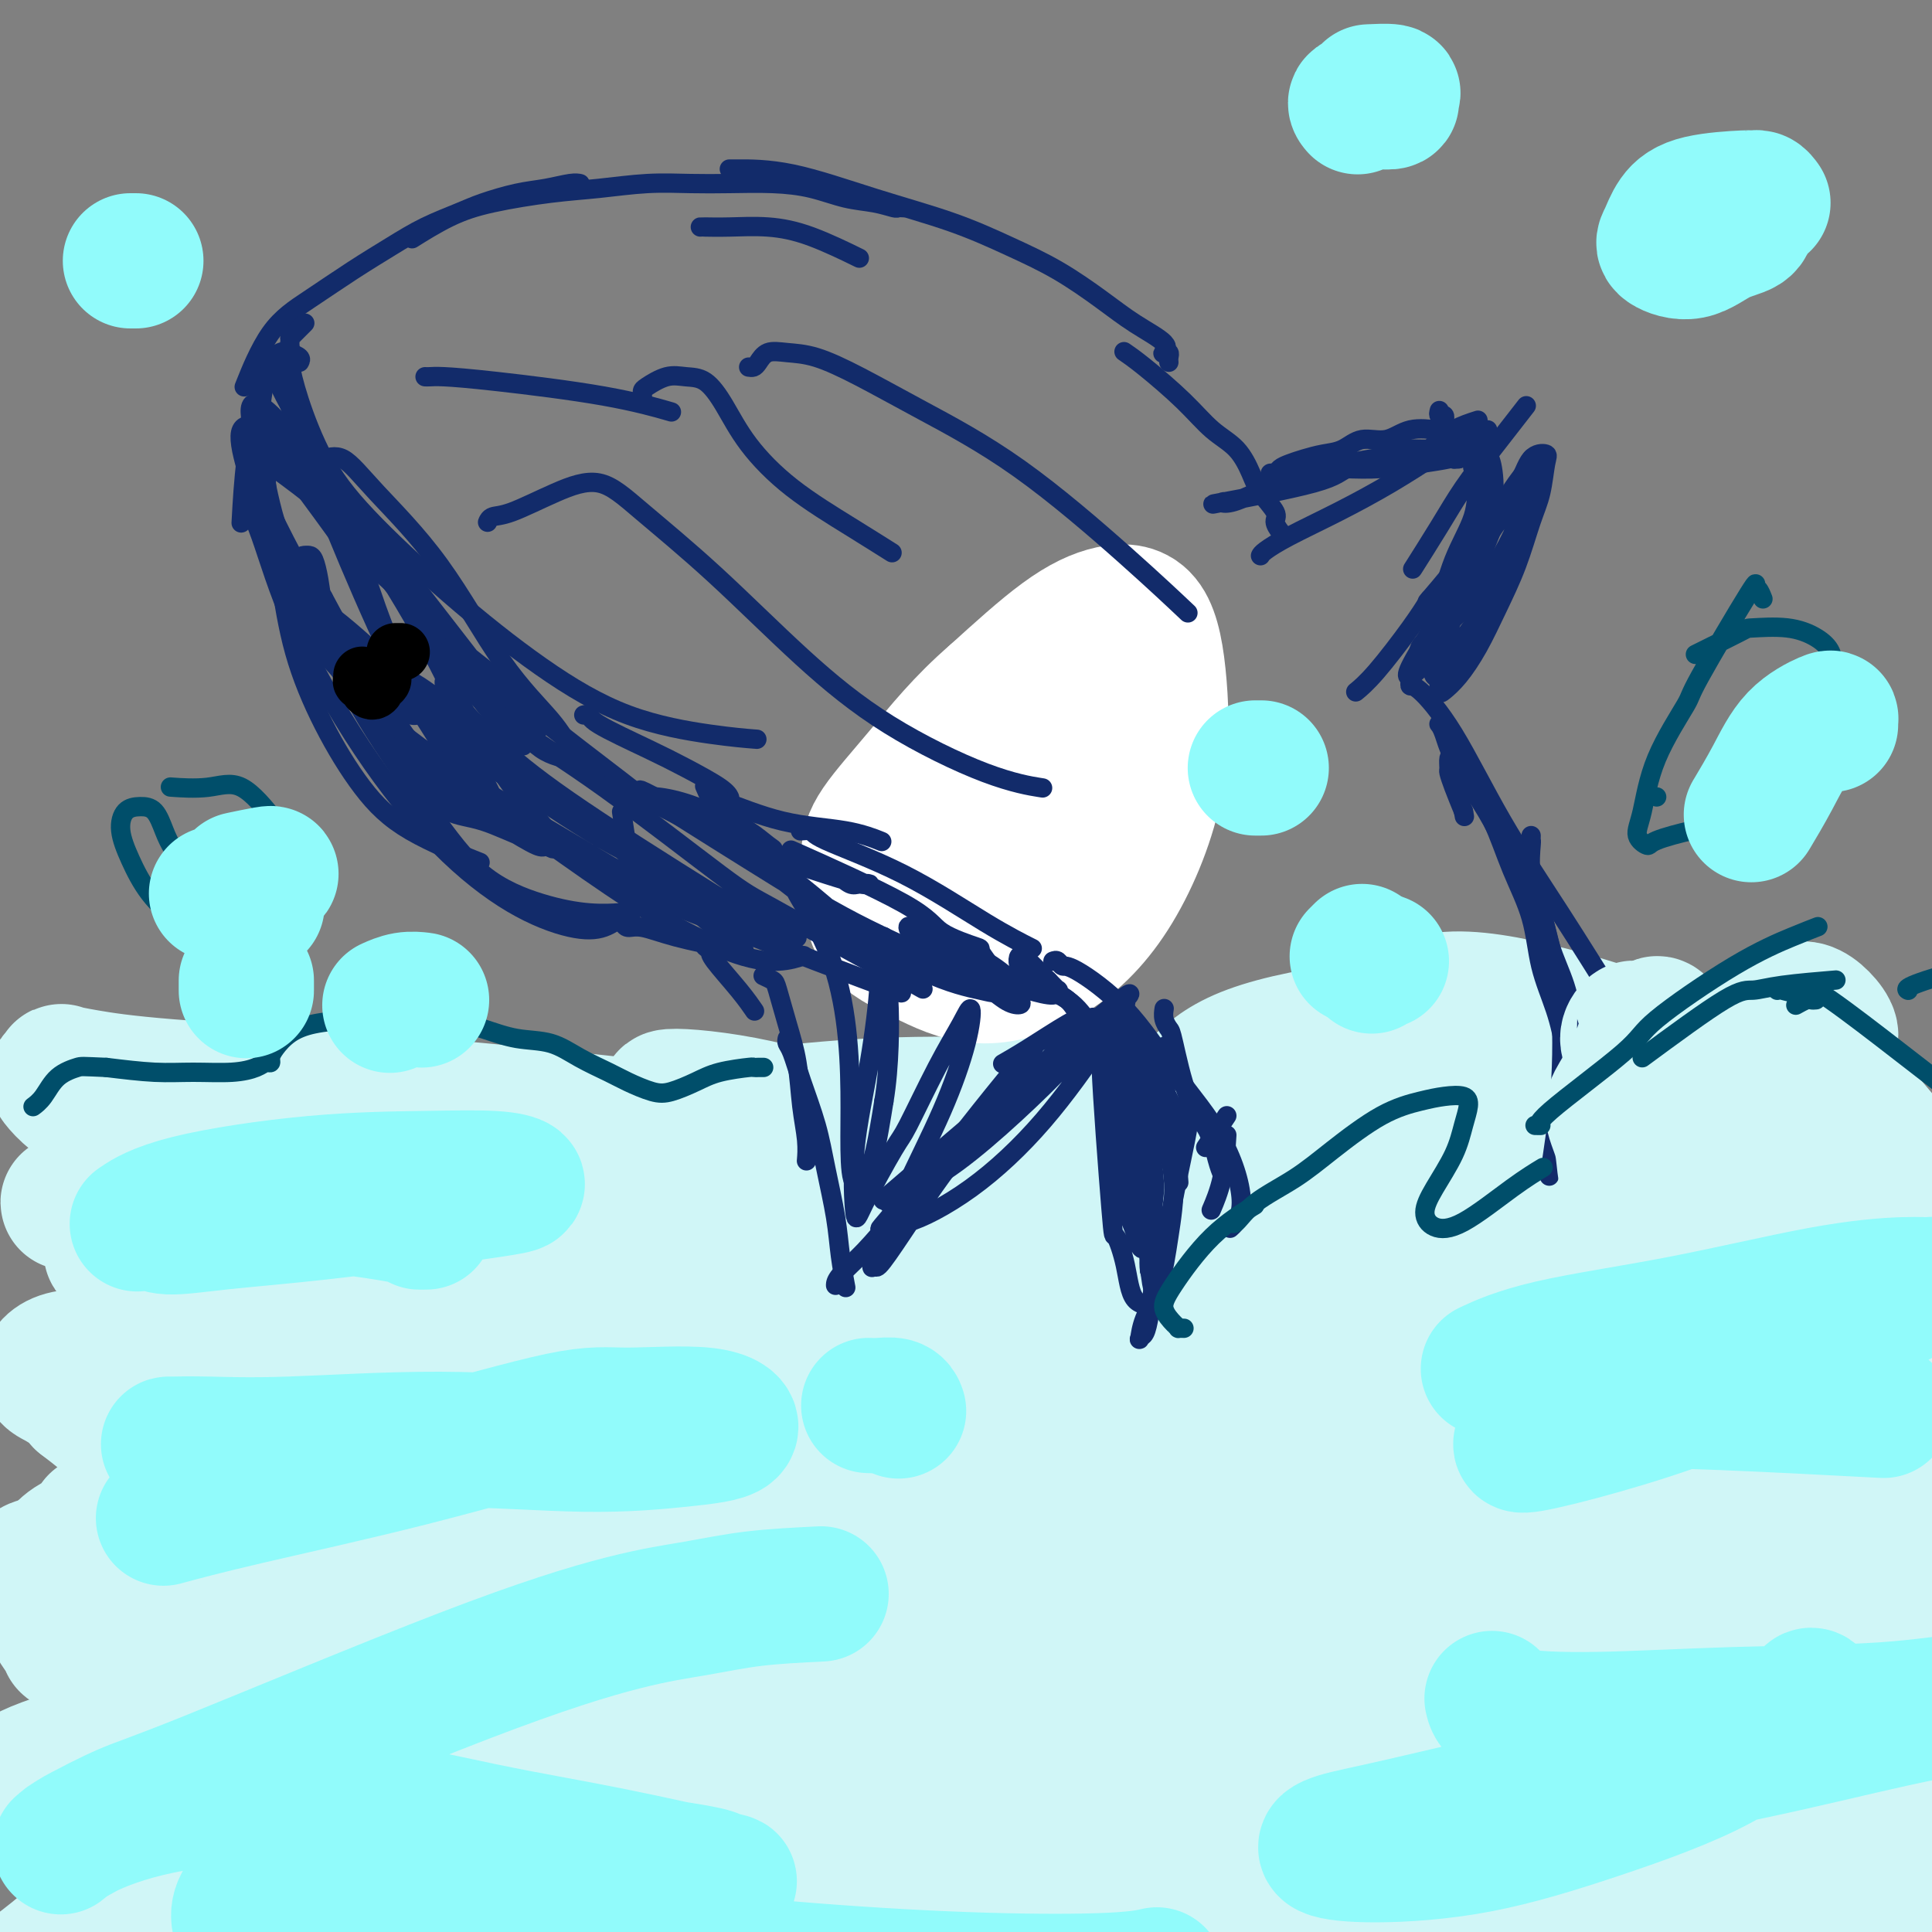 <svg viewBox='0 0 400 400' version='1.1' xmlns='http://www.w3.org/2000/svg' xmlns:xlink='http://www.w3.org/1999/xlink'><rect x="0" y="0" width="400" height="400" fill="#808080" stroke="none"/><g fill='none' stroke='rgb(208,246,247)' stroke-width='28' stroke-linecap='round' stroke-linejoin='round'><path d='M199,375c-1.711,-0.199 -3.421,-0.397 -5,-1c-1.579,-0.603 -3.025,-1.610 -7,-3c-3.975,-1.390 -10.477,-3.162 -14,-4c-3.523,-0.838 -4.065,-0.741 -2,-1c2.065,-0.259 6.738,-0.872 17,0c10.262,0.872 26.112,3.230 44,6c17.888,2.770 37.813,5.953 59,9c21.187,3.047 43.636,5.957 63,8c19.364,2.043 35.643,3.219 47,4c11.357,0.781 17.792,1.168 21,1c3.208,-0.168 3.189,-0.891 0,-3c-3.189,-2.109 -9.547,-5.602 -22,-9c-12.453,-3.398 -30.999,-6.699 -52,-9c-21.001,-2.301 -44.455,-3.602 -69,-3c-24.545,0.602 -50.179,3.108 -77,6c-26.821,2.892 -54.830,6.171 -78,9c-23.170,2.829 -41.503,5.209 -56,7c-14.497,1.791 -25.159,2.995 -32,3c-6.841,0.005 -9.862,-1.189 -11,-2c-1.138,-0.811 -0.395,-1.240 7,-3c7.395,-1.760 21.440,-4.852 39,-7c17.560,-2.148 38.633,-3.353 61,-5c22.367,-1.647 46.027,-3.735 72,-3c25.973,0.735 54.258,4.293 81,7c26.742,2.707 51.939,4.562 72,6c20.061,1.438 34.984,2.459 44,3c9.016,0.541 12.123,0.604 13,0c0.877,-0.604 -0.476,-1.873 -6,-3c-5.524,-1.127 -15.218,-2.111 -32,-2c-16.782,0.111 -40.652,1.317 -67,3c-26.348,1.683 -55.174,3.841 -84,6'/><path d='M225,395c-39.896,2.856 -64.136,5.495 -89,8c-24.864,2.505 -50.352,4.875 -70,6c-19.648,1.125 -33.456,1.005 -43,1c-9.544,-0.005 -14.825,0.106 -17,0c-2.175,-0.106 -1.243,-0.428 1,-2c2.243,-1.572 5.796,-4.393 11,-9c5.204,-4.607 12.058,-11.001 42,-19c29.942,-7.999 82.972,-17.604 108,-22c25.028,-4.396 22.054,-3.583 38,-2c15.946,1.583 50.812,3.934 79,7c28.188,3.066 49.697,6.845 68,9c18.303,2.155 33.401,2.684 43,3c9.599,0.316 13.698,0.418 16,0c2.302,-0.418 2.808,-1.357 -1,-4c-3.808,-2.643 -11.931,-6.990 -26,-11c-14.069,-4.010 -34.083,-7.682 -57,-11c-22.917,-3.318 -48.738,-6.282 -76,-8c-27.262,-1.718 -55.965,-2.188 -82,-1c-26.035,1.188 -49.401,4.035 -70,7c-20.599,2.965 -38.429,6.046 -53,9c-14.571,2.954 -25.882,5.779 -33,8c-7.118,2.221 -10.043,3.839 -11,5c-0.957,1.161 0.054,1.866 1,3c0.946,1.134 1.828,2.699 4,3c2.172,0.301 5.635,-0.661 12,-3c6.365,-2.339 15.632,-6.055 32,-11c16.368,-4.945 39.836,-11.118 63,-16c23.164,-4.882 46.023,-8.474 71,-11c24.977,-2.526 52.071,-3.988 78,-4c25.929,-0.012 50.694,1.425 70,3c19.306,1.575 33.153,3.287 47,5'/><path d='M381,338c22.496,2.101 20.235,3.354 20,4c-0.235,0.646 1.556,0.685 0,0c-1.556,-0.685 -6.460,-2.093 -16,-4c-9.540,-1.907 -23.717,-4.313 -43,-6c-19.283,-1.687 -43.671,-2.655 -63,-3c-19.329,-0.345 -33.601,-0.067 -72,0c-38.399,0.067 -100.927,-0.076 -129,0c-28.073,0.076 -21.690,0.371 -23,0c-1.310,-0.371 -10.314,-1.408 -19,-2c-8.686,-0.592 -17.055,-0.739 -22,-1c-4.945,-0.261 -6.467,-0.637 -7,-1c-0.533,-0.363 -0.077,-0.713 1,-1c1.077,-0.287 2.774,-0.510 5,-2c2.226,-1.490 4.981,-4.247 10,-8c5.019,-3.753 12.301,-8.502 20,-11c7.699,-2.498 15.813,-2.744 22,-2c6.187,0.744 10.446,2.477 13,4c2.554,1.523 3.404,2.835 4,4c0.596,1.165 0.940,2.182 1,3c0.060,0.818 -0.164,1.438 -1,2c-0.836,0.562 -2.285,1.068 -4,1c-1.715,-0.068 -3.698,-0.710 -6,-1c-2.302,-0.290 -4.924,-0.229 -8,0c-3.076,0.229 -6.607,0.627 -10,1c-3.393,0.373 -6.650,0.720 -9,1c-2.350,0.280 -3.793,0.494 -5,0c-1.207,-0.494 -2.177,-1.696 -3,-3c-0.823,-1.304 -1.499,-2.710 -3,-5c-1.501,-2.290 -3.827,-5.463 -6,-8c-2.173,-2.537 -4.192,-4.439 -6,-6c-1.808,-1.561 -3.404,-2.780 -5,-4'/><path d='M17,290c-4.157,-4.659 -3.049,-3.308 -3,-3c0.049,0.308 -0.959,-0.429 -2,-1c-1.041,-0.571 -2.114,-0.978 -2,-2c0.114,-1.022 1.417,-2.661 5,-3c3.583,-0.339 9.447,0.622 17,3c7.553,2.378 16.796,6.172 25,10c8.204,3.828 15.368,7.690 20,11c4.632,3.310 6.731,6.069 5,5c-1.731,-1.069 -7.293,-5.966 -12,-10c-4.707,-4.034 -8.560,-7.206 -14,-12c-5.440,-4.794 -12.466,-11.212 -18,-16c-5.534,-4.788 -9.575,-7.946 -12,-10c-2.425,-2.054 -3.233,-3.002 -3,-3c0.233,0.002 1.506,0.955 4,2c2.494,1.045 6.209,2.184 13,5c6.791,2.816 16.659,7.311 31,13c14.341,5.689 33.154,12.573 50,18c16.846,5.427 31.725,9.399 44,12c12.275,2.601 21.945,3.833 28,4c6.055,0.167 8.497,-0.732 9,-3c0.503,-2.268 -0.931,-5.907 -5,-11c-4.069,-5.093 -10.774,-11.642 -20,-18c-9.226,-6.358 -20.975,-12.525 -34,-18c-13.025,-5.475 -27.328,-10.258 -40,-14c-12.672,-3.742 -23.714,-6.444 -34,-8c-10.286,-1.556 -19.817,-1.967 -26,-2c-6.183,-0.033 -9.018,0.311 -10,1c-0.982,0.689 -0.111,1.724 2,4c2.111,2.276 5.460,5.793 14,11c8.540,5.207 22.270,12.103 36,19'/><path d='M85,274c13.579,6.565 29.525,13.478 46,20c16.475,6.522 33.479,12.655 49,17c15.521,4.345 29.561,6.903 40,8c10.439,1.097 17.278,0.734 19,-2c1.722,-2.734 -1.673,-7.840 -1,-13c0.673,-5.160 5.413,-10.373 -21,-21c-26.413,-10.627 -83.981,-26.667 -108,-32c-24.019,-5.333 -14.490,0.041 -16,4c-1.510,3.959 -14.058,6.504 -20,11c-5.942,4.496 -5.278,10.943 -2,17c3.278,6.057 9.170,11.724 19,17c9.830,5.276 23.598,10.159 39,14c15.402,3.841 32.437,6.639 50,9c17.563,2.361 35.652,4.286 50,5c14.348,0.714 24.955,0.216 32,-1c7.045,-1.216 10.529,-3.150 11,-6c0.471,-2.850 -2.071,-6.615 -8,-12c-5.929,-5.385 -15.245,-12.391 -28,-19c-12.755,-6.609 -28.950,-12.821 -46,-17c-17.050,-4.179 -34.954,-6.324 -50,-7c-15.046,-0.676 -27.235,0.119 -36,2c-8.765,1.881 -14.105,4.849 -15,9c-0.895,4.151 2.655,9.486 11,15c8.345,5.514 21.485,11.208 38,16c16.515,4.792 36.407,8.684 59,13c22.593,4.316 47.888,9.057 72,12c24.112,2.943 47.040,4.088 65,4c17.960,-0.088 30.951,-1.408 39,-3c8.049,-1.592 11.157,-3.455 12,-5c0.843,-1.545 -0.578,-2.773 -2,-4'/><path d='M383,325c-1.430,-1.244 -4.006,-2.355 -9,-4c-4.994,-1.645 -12.405,-3.825 -24,-5c-11.595,-1.175 -27.374,-1.346 -43,-2c-15.626,-0.654 -31.099,-1.790 -46,-3c-14.901,-1.210 -29.229,-2.495 -43,-5c-13.771,-2.505 -26.983,-6.231 -37,-9c-10.017,-2.769 -16.837,-4.580 -31,-14c-14.163,-9.420 -35.669,-26.447 -48,-35c-12.331,-8.553 -15.486,-8.630 -21,-10c-5.514,-1.370 -13.387,-4.033 -20,-5c-6.613,-0.967 -11.966,-0.237 -17,0c-5.034,0.237 -9.750,-0.018 -13,0c-3.250,0.018 -5.036,0.310 -7,0c-1.964,-0.310 -4.108,-1.222 -5,-2c-0.892,-0.778 -0.532,-1.423 -1,-2c-0.468,-0.577 -1.764,-1.086 -3,-2c-1.236,-0.914 -2.411,-2.231 -3,-3c-0.589,-0.769 -0.593,-0.988 0,-1c0.593,-0.012 1.783,0.185 2,0c0.217,-0.185 -0.540,-0.750 -1,-1c-0.460,-0.250 -0.623,-0.184 0,0c0.623,0.184 2.032,0.487 5,1c2.968,0.513 7.496,1.236 17,2c9.504,0.764 23.986,1.567 42,3c18.014,1.433 39.561,3.494 61,6c21.439,2.506 42.770,5.456 66,9c23.230,3.544 48.361,7.682 73,12c24.639,4.318 48.787,8.816 69,13c20.213,4.184 36.489,8.052 47,11c10.511,2.948 15.255,4.974 20,7'/><path d='M413,286c10.915,3.166 4.702,2.082 2,2c-2.702,-0.082 -1.893,0.838 -7,1c-5.107,0.162 -16.129,-0.433 -31,0c-14.871,0.433 -33.592,1.893 -54,3c-20.408,1.107 -42.504,1.861 -66,2c-23.496,0.139 -48.392,-0.339 -71,-2c-22.608,-1.661 -42.929,-4.507 -68,-10c-25.071,-5.493 -54.892,-13.633 -69,-18c-14.108,-4.367 -12.502,-4.960 -16,-7c-3.498,-2.040 -12.101,-5.526 -16,-7c-3.899,-1.474 -3.093,-0.934 -2,-1c1.093,-0.066 2.472,-0.737 5,0c2.528,0.737 6.203,2.882 15,7c8.797,4.118 22.714,10.208 41,17c18.286,6.792 40.940,14.285 63,21c22.060,6.715 43.524,12.653 66,18c22.476,5.347 45.962,10.103 67,13c21.038,2.897 39.628,3.935 54,4c14.372,0.065 24.527,-0.842 30,-2c5.473,-1.158 6.263,-2.568 6,-4c-0.263,-1.432 -1.578,-2.888 -4,-5c-2.422,-2.112 -5.949,-4.881 -13,-8c-7.051,-3.119 -17.626,-6.587 -33,-10c-15.374,-3.413 -35.547,-6.769 -56,-9c-20.453,-2.231 -41.186,-3.336 -60,-5c-18.814,-1.664 -35.709,-3.886 -47,-6c-11.291,-2.114 -16.979,-4.119 -20,-6c-3.021,-1.881 -3.377,-3.638 0,-5c3.377,-1.362 10.486,-2.328 23,-2c12.514,0.328 30.433,1.951 50,5c19.567,3.049 40.784,7.525 62,12'/><path d='M264,284c20.608,4.401 41.129,9.402 58,13c16.871,3.598 30.094,5.792 38,6c7.906,0.208 10.495,-1.572 9,-5c-1.495,-3.428 -7.074,-8.506 -9,-14c-1.926,-5.494 -0.199,-11.404 -24,-22c-23.801,-10.596 -73.129,-25.876 -98,-32c-24.871,-6.124 -25.287,-3.090 -30,-2c-4.713,1.090 -13.725,0.236 -28,1c-14.275,0.764 -33.812,3.146 -48,6c-14.188,2.854 -23.026,6.181 -28,8c-4.974,1.819 -6.083,2.131 -5,3c1.083,0.869 4.356,2.296 12,3c7.644,0.704 19.657,0.686 34,1c14.343,0.314 31.016,0.961 50,2c18.984,1.039 40.280,2.469 62,5c21.720,2.531 43.864,6.163 63,9c19.136,2.837 35.265,4.878 47,6c11.735,1.122 19.075,1.326 23,1c3.925,-0.326 4.436,-1.183 4,-2c-0.436,-0.817 -1.819,-1.596 -4,-3c-2.181,-1.404 -5.160,-3.434 -11,-6c-5.840,-2.566 -14.540,-5.667 -26,-8c-11.460,-2.333 -25.678,-3.898 -40,-5c-14.322,-1.102 -28.747,-1.740 -42,-1c-13.253,0.740 -25.334,2.859 -35,5c-9.666,2.141 -16.917,4.306 -21,6c-4.083,1.694 -4.997,2.918 -4,5c0.997,2.082 3.907,5.022 13,8c9.093,2.978 24.371,5.994 41,9c16.629,3.006 34.608,6.002 56,9c21.392,2.998 46.196,5.999 71,9'/><path d='M392,299c24.676,3.128 22.866,1.948 22,1c-0.866,-0.948 -0.787,-1.663 -5,-1c-4.213,0.663 -12.717,2.706 -22,5c-9.283,2.294 -19.343,4.839 -26,8c-6.657,3.161 -9.911,6.937 -14,9c-4.089,2.063 -9.015,2.413 1,6c10.015,3.587 34.970,10.410 46,13c11.030,2.590 8.134,0.946 10,0c1.866,-0.946 8.494,-1.193 12,-2c3.506,-0.807 3.891,-2.173 3,-4c-0.891,-1.827 -3.059,-4.116 -8,-7c-4.941,-2.884 -12.657,-6.363 -28,-10c-15.343,-3.637 -38.313,-7.431 -49,-9c-10.687,-1.569 -9.090,-0.914 -13,-1c-3.910,-0.086 -13.327,-0.912 -17,-1c-3.673,-0.088 -1.602,0.561 0,1c1.602,0.439 2.736,0.668 4,1c1.264,0.332 2.659,0.766 5,1c2.341,0.234 5.628,0.267 5,-1c-0.628,-1.267 -5.171,-3.834 -8,-5c-2.829,-1.166 -3.942,-0.930 -11,-2c-7.058,-1.070 -20.060,-3.446 -34,-4c-13.940,-0.554 -28.819,0.715 -44,2c-15.181,1.285 -30.665,2.585 -46,4c-15.335,1.415 -30.523,2.946 -44,4c-13.477,1.054 -25.244,1.630 -35,2c-9.756,0.370 -17.502,0.534 -25,1c-7.498,0.466 -14.749,1.233 -22,2'/><path d='M49,312c-38.961,3.132 -28.364,3.461 -26,4c2.364,0.539 -3.507,1.288 -7,3c-3.493,1.712 -4.610,4.385 -5,6c-0.390,1.615 -0.054,2.171 0,3c0.054,0.829 -0.173,1.932 0,3c0.173,1.068 0.747,2.100 1,3c0.253,0.900 0.185,1.668 0,2c-0.185,0.332 -0.487,0.227 0,1c0.487,0.773 1.764,2.424 2,3c0.236,0.576 -0.569,0.075 1,1c1.569,0.925 5.513,3.274 11,5c5.487,1.726 12.519,2.828 24,3c11.481,0.172 27.412,-0.586 41,-2c13.588,-1.414 24.835,-3.482 40,-9c15.165,-5.518 34.250,-14.484 46,-22c11.750,-7.516 16.165,-13.581 19,-17c2.835,-3.419 4.091,-4.193 6,-8c1.909,-3.807 4.470,-10.647 5,-17c0.530,-6.353 -0.973,-12.220 -5,-18c-4.027,-5.780 -10.579,-11.473 -18,-16c-7.421,-4.527 -15.710,-7.889 -24,-10c-8.290,-2.111 -16.579,-2.971 -20,-3c-3.421,-0.029 -1.972,0.773 2,2c3.972,1.227 10.466,2.880 21,4c10.534,1.120 25.107,1.706 34,2c8.893,0.294 12.108,0.296 22,0c9.892,-0.296 26.463,-0.892 48,-2c21.537,-1.108 48.041,-2.730 65,-3c16.959,-0.270 24.374,0.812 29,1c4.626,0.188 6.465,-0.518 10,0c3.535,0.518 8.768,2.259 14,4'/><path d='M385,235c3.696,1.484 5.937,3.195 7,4c1.063,0.805 0.948,0.703 1,1c0.052,0.297 0.271,0.993 0,1c-0.271,0.007 -1.030,-0.676 -2,-1c-0.970,-0.324 -2.149,-0.289 -5,-1c-2.851,-0.711 -7.372,-2.168 -13,-3c-5.628,-0.832 -12.362,-1.041 -21,-1c-8.638,0.041 -19.179,0.330 -21,1c-1.821,0.670 5.079,1.721 12,3c6.921,1.279 13.863,2.787 22,4c8.137,1.213 17.469,2.131 24,3c6.531,0.869 10.261,1.689 10,0c-0.261,-1.689 -4.513,-5.886 -7,-8c-2.487,-2.114 -3.210,-2.144 -10,-5c-6.790,-2.856 -19.646,-8.538 -31,-13c-11.354,-4.462 -21.205,-7.705 -30,-10c-8.795,-2.295 -16.534,-3.644 -22,-3c-5.466,0.644 -8.661,3.279 -10,5c-1.339,1.721 -0.823,2.526 2,4c2.823,1.474 7.953,3.617 15,6c7.047,2.383 16.011,5.008 25,7c8.989,1.992 18.002,3.353 25,4c6.998,0.647 11.982,0.580 14,0c2.018,-0.580 1.071,-1.673 -2,-4c-3.071,-2.327 -8.265,-5.889 -17,-9c-8.735,-3.111 -21.011,-5.772 -33,-7c-11.989,-1.228 -23.689,-1.023 -34,0c-10.311,1.023 -19.232,2.864 -25,5c-5.768,2.136 -8.384,4.568 -11,7'/><path d='M248,225c-0.882,3.127 2.413,7.446 8,10c5.587,2.554 13.466,3.343 18,4c4.534,0.657 5.722,1.182 10,1c4.278,-0.182 11.646,-1.071 15,-2c3.354,-0.929 2.693,-1.899 2,-3c-0.693,-1.101 -1.417,-2.335 -8,-2c-6.583,0.335 -19.024,2.239 -24,3c-4.976,0.761 -2.488,0.381 0,0'/></g>
<g fill='none' stroke='rgb(18,43,106)' stroke-width='4' stroke-linecap='round' stroke-linejoin='round'><path d='M175,180c-0.200,0.212 -0.399,0.424 0,0c0.399,-0.424 1.397,-1.484 2,-2c0.603,-0.516 0.811,-0.489 3,-2c2.189,-1.511 6.359,-4.561 10,-7c3.641,-2.439 6.755,-4.268 8,-5c1.245,-0.732 0.623,-0.366 0,0'/><path d='M202,165c-0.158,0.154 -0.316,0.307 0,0c0.316,-0.307 1.105,-1.076 3,-2c1.895,-0.924 4.895,-2.004 8,-3c3.105,-0.996 6.314,-1.909 9,-3c2.686,-1.091 4.850,-2.359 7,-3c2.150,-0.641 4.288,-0.656 6,-1c1.712,-0.344 2.999,-1.016 4,-1c1.001,0.016 1.714,0.719 2,1c0.286,0.281 0.143,0.141 0,0'/><path d='M235,165c-0.288,-0.098 -0.576,-0.196 -1,0c-0.424,0.196 -0.982,0.684 -1,1c-0.018,0.316 0.506,0.458 0,1c-0.506,0.542 -2.042,1.485 -3,3c-0.958,1.515 -1.339,3.602 -2,6c-0.661,2.398 -1.601,5.107 -3,9c-1.399,3.893 -3.257,8.969 -4,11c-0.743,2.031 -0.372,1.015 0,0'/><path d='M234,170c0.000,-0.080 0.001,-0.159 0,0c-0.001,0.159 -0.002,0.557 0,1c0.002,0.443 0.008,0.930 -1,3c-1.008,2.070 -3.031,5.722 -5,9c-1.969,3.278 -3.884,6.182 -6,9c-2.116,2.818 -4.433,5.549 -7,8c-2.567,2.451 -5.383,4.621 -8,7c-2.617,2.379 -5.033,4.965 -6,6c-0.967,1.035 -0.483,0.517 0,0'/><path d='M261,115c-0.023,0.053 -0.047,0.105 0,0c0.047,-0.105 0.164,-0.369 1,-1c0.836,-0.631 2.390,-1.630 5,-3c2.610,-1.370 6.277,-3.109 10,-5c3.723,-1.891 7.502,-3.932 11,-6c3.498,-2.068 6.714,-4.162 8,-5c1.286,-0.838 0.643,-0.419 0,0'/><path d='M302,91c0.026,-0.150 0.052,-0.300 1,0c0.948,0.300 2.818,1.050 4,2c1.182,0.950 1.675,2.101 2,4c0.325,1.899 0.482,4.545 0,7c-0.482,2.455 -1.603,4.720 -3,7c-1.397,2.280 -3.068,4.575 -5,7c-1.932,2.425 -4.123,4.978 -5,6c-0.877,1.022 -0.438,0.511 0,0'/><path d='M296,124c-1.018,1.637 -2.036,3.274 -4,6c-1.964,2.726 -4.875,6.542 -7,9c-2.125,2.458 -3.464,3.560 -4,4c-0.536,0.440 -0.268,0.220 0,0'/><path d='M266,111c-0.288,-0.231 -0.576,-0.461 -1,-1c-0.424,-0.539 -0.982,-1.386 -1,-2c-0.018,-0.614 0.506,-0.995 0,-2c-0.506,-1.005 -2.042,-2.636 -3,-4c-0.958,-1.364 -1.337,-2.462 -2,-4c-0.663,-1.538 -1.611,-3.516 -3,-5c-1.389,-1.484 -3.220,-2.475 -5,-4c-1.780,-1.525 -3.508,-3.584 -6,-6c-2.492,-2.416 -5.748,-5.189 -8,-7c-2.252,-1.811 -3.501,-2.660 -4,-3c-0.499,-0.340 -0.250,-0.170 0,0'/><path d='M242,75c-0.028,-0.312 -0.055,-0.624 0,-1c0.055,-0.376 0.194,-0.816 0,-1c-0.194,-0.184 -0.719,-0.112 -1,0c-0.281,0.112 -0.318,0.264 0,0c0.318,-0.264 0.992,-0.943 0,-2c-0.992,-1.057 -3.650,-2.491 -6,-4c-2.350,-1.509 -4.391,-3.094 -7,-5c-2.609,-1.906 -5.785,-4.132 -9,-6c-3.215,-1.868 -6.469,-3.376 -10,-5c-3.531,-1.624 -7.338,-3.363 -12,-5c-4.662,-1.637 -10.177,-3.171 -16,-5c-5.823,-1.829 -11.952,-3.954 -17,-5c-5.048,-1.046 -9.013,-1.012 -11,-1c-1.987,0.012 -1.996,0.004 -2,0c-0.004,-0.004 -0.002,-0.002 0,0'/><path d='M187,43c0.105,0.007 0.211,0.014 0,0c-0.211,-0.014 -0.738,-0.049 -1,0c-0.262,0.049 -0.257,0.181 -1,0c-0.743,-0.181 -2.233,-0.676 -4,-1c-1.767,-0.324 -3.810,-0.479 -6,-1c-2.190,-0.521 -4.528,-1.408 -7,-2c-2.472,-0.592 -5.077,-0.887 -8,-1c-2.923,-0.113 -6.162,-0.042 -9,0c-2.838,0.042 -5.274,0.055 -8,0c-2.726,-0.055 -5.741,-0.179 -9,0c-3.259,0.179 -6.762,0.662 -10,1c-3.238,0.338 -6.210,0.533 -10,1c-3.790,0.467 -8.397,1.208 -12,2c-3.603,0.792 -6.201,1.636 -9,3c-2.799,1.364 -5.800,3.247 -7,4c-1.200,0.753 -0.600,0.377 0,0'/><path d='M120,38c-0.030,-0.007 -0.059,-0.014 0,0c0.059,0.014 0.207,0.048 0,0c-0.207,-0.048 -0.769,-0.179 -2,0c-1.231,0.179 -3.132,0.669 -5,1c-1.868,0.331 -3.704,0.503 -6,1c-2.296,0.497 -5.051,1.320 -7,2c-1.949,0.680 -3.092,1.216 -5,2c-1.908,0.784 -4.581,1.816 -7,3c-2.419,1.184 -4.582,2.518 -7,4c-2.418,1.482 -5.090,3.110 -8,5c-2.910,1.890 -6.058,4.043 -9,6c-2.942,1.957 -5.677,3.719 -8,7c-2.323,3.281 -4.235,8.080 -5,10c-0.765,1.920 -0.382,0.960 0,0'/><path d='M63,67c0.092,-0.092 0.183,-0.184 0,0c-0.183,0.184 -0.641,0.643 -1,1c-0.359,0.357 -0.619,0.613 -1,1c-0.381,0.387 -0.882,0.905 -1,1c-0.118,0.095 0.148,-0.231 0,1c-0.148,1.231 -0.710,4.021 -1,6c-0.290,1.979 -0.309,3.148 1,7c1.309,3.852 3.945,10.386 5,13c1.055,2.614 0.527,1.307 0,0'/><path d='M57,78c-0.445,0.102 -0.889,0.204 -1,0c-0.111,-0.204 0.112,-0.715 0,-1c-0.112,-0.285 -0.558,-0.345 -1,0c-0.442,0.345 -0.879,1.096 -1,1c-0.121,-0.096 0.072,-1.040 0,0c-0.072,1.040 -0.411,4.062 -1,7c-0.589,2.938 -1.428,5.791 -2,10c-0.572,4.209 -0.878,9.774 -1,12c-0.122,2.226 -0.061,1.113 0,0'/><path d='M57,75c-0.331,0.318 -0.663,0.635 -1,1c-0.337,0.365 -0.680,0.776 -1,2c-0.320,1.224 -0.618,3.261 -1,6c-0.382,2.739 -0.847,6.181 -1,9c-0.153,2.819 0.007,5.016 1,8c0.993,2.984 2.819,6.755 5,11c2.181,4.245 4.719,8.962 8,14c3.281,5.038 7.306,10.395 13,15c5.694,4.605 13.055,8.459 16,10c2.945,1.541 1.472,0.771 0,0'/><path d='M56,93c-0.405,-0.335 -0.809,-0.669 -1,0c-0.191,0.669 -0.168,2.343 0,5c0.168,2.657 0.482,6.297 1,10c0.518,3.703 1.242,7.468 2,12c0.758,4.532 1.550,9.832 3,15c1.450,5.168 3.557,10.205 6,15c2.443,4.795 5.222,9.347 8,13c2.778,3.653 5.556,6.407 10,9c4.444,2.593 10.556,5.027 13,6c2.444,0.973 1.222,0.487 0,0'/><path d='M67,124c-0.050,-0.186 -0.100,-0.373 0,0c0.100,0.373 0.348,1.305 0,2c-0.348,0.695 -1.294,1.152 0,5c1.294,3.848 4.826,11.087 9,18c4.174,6.913 8.990,13.498 13,19c4.010,5.502 7.215,9.919 11,13c3.785,3.081 8.148,4.826 12,6c3.852,1.174 7.191,1.778 10,2c2.809,0.222 5.088,0.064 6,0c0.912,-0.064 0.456,-0.032 0,0'/><path d='M129,191c0.223,0.467 0.447,0.935 1,1c0.553,0.065 1.437,-0.271 3,0c1.563,0.271 3.805,1.150 7,2c3.195,0.850 7.341,1.671 9,2c1.659,0.329 0.829,0.164 0,0'/><path d='M234,215c0.008,-0.055 0.016,-0.110 0,0c-0.016,0.110 -0.057,0.385 0,0c0.057,-0.385 0.211,-1.428 0,-2c-0.211,-0.572 -0.787,-0.672 -1,-1c-0.213,-0.328 -0.063,-0.885 0,-1c0.063,-0.115 0.038,0.212 0,0c-0.038,-0.212 -0.090,-0.963 0,-1c0.090,-0.037 0.323,0.640 1,2c0.677,1.360 1.798,3.405 3,6c1.202,2.595 2.486,5.742 3,7c0.514,1.258 0.257,0.629 0,0'/><path d='M237,220c0.059,0.054 0.117,0.108 0,0c-0.117,-0.108 -0.410,-0.377 0,0c0.410,0.377 1.521,1.401 2,2c0.479,0.599 0.324,0.774 1,2c0.676,1.226 2.181,3.504 3,6c0.819,2.496 0.951,5.210 1,7c0.049,1.790 0.014,2.654 0,3c-0.014,0.346 -0.007,0.173 0,0'/><path d='M298,150c-0.072,-0.084 -0.144,-0.167 0,0c0.144,0.167 0.505,0.585 1,2c0.495,1.415 1.124,3.827 3,7c1.876,3.173 4.998,7.108 8,13c3.002,5.892 5.885,13.740 8,19c2.115,5.260 3.461,7.931 4,9c0.539,1.069 0.269,0.534 0,0'/><path d='M292,141c-0.075,0.468 -0.150,0.937 0,1c0.150,0.063 0.525,-0.279 2,1c1.475,1.279 4.050,4.180 7,9c2.950,4.820 6.274,11.561 10,18c3.726,6.439 7.853,12.577 12,19c4.147,6.423 8.313,13.133 12,19c3.687,5.867 6.896,10.892 9,16c2.104,5.108 3.105,10.298 4,13c0.895,2.702 1.684,2.915 2,3c0.316,0.085 0.158,0.043 0,0'/><path d='M319,189c0.366,1.029 0.732,2.057 1,3c0.268,0.943 0.439,1.800 1,4c0.561,2.200 1.511,5.744 2,11c0.489,5.256 0.516,12.223 0,19c-0.516,6.777 -1.576,13.365 -2,16c-0.424,2.635 -0.212,1.318 0,0'/><path d='M62,75c0.183,-0.321 0.367,-0.643 0,-1c-0.367,-0.357 -1.283,-0.751 -2,-1c-0.717,-0.249 -1.235,-0.355 -2,0c-0.765,0.355 -1.777,1.171 -2,2c-0.223,0.829 0.344,1.670 1,3c0.656,1.330 1.403,3.150 3,6c1.597,2.850 4.045,6.729 6,10c1.955,3.271 3.416,5.935 4,7c0.584,1.065 0.292,0.533 0,0'/><path d='M60,72c0.032,-0.176 0.064,-0.352 0,0c-0.064,0.352 -0.225,1.230 0,3c0.225,1.770 0.835,4.430 2,8c1.165,3.570 2.886,8.051 5,12c2.114,3.949 4.621,7.366 9,12c4.379,4.634 10.632,10.485 17,16c6.368,5.515 12.853,10.693 19,15c6.147,4.307 11.957,7.742 18,10c6.043,2.258 12.319,3.339 17,4c4.681,0.661 7.766,0.903 9,1c1.234,0.097 0.617,0.048 0,0'/><path d='M121,148c-0.120,0.027 -0.240,0.053 0,0c0.240,-0.053 0.841,-0.187 1,0c0.159,0.187 -0.126,0.695 2,2c2.126,1.305 6.661,3.408 10,5c3.339,1.592 5.483,2.674 8,4c2.517,1.326 5.409,2.895 7,4c1.591,1.105 1.883,1.744 2,2c0.117,0.256 0.058,0.128 0,0'/><path d='M146,196c0.437,0.346 0.874,0.692 1,1c0.126,0.308 -0.059,0.577 1,2c1.059,1.423 3.362,3.998 5,6c1.638,2.002 2.611,3.429 3,4c0.389,0.571 0.195,0.285 0,0'/><path d='M158,202c0.778,0.360 1.556,0.719 2,1c0.444,0.281 0.553,0.482 1,2c0.447,1.518 1.230,4.351 2,7c0.770,2.649 1.527,5.113 2,8c0.473,2.887 0.663,6.196 1,9c0.337,2.804 0.822,5.101 1,7c0.178,1.899 0.051,3.400 0,4c-0.051,0.600 -0.025,0.300 0,0'/><path d='M163,215c-0.074,0.320 -0.147,0.640 0,1c0.147,0.360 0.516,0.761 1,2c0.484,1.239 1.085,3.315 2,6c0.915,2.685 2.144,5.978 3,9c0.856,3.022 1.340,5.774 2,9c0.660,3.226 1.497,6.927 2,10c0.503,3.073 0.674,5.520 1,8c0.326,2.480 0.807,4.994 1,6c0.193,1.006 0.096,0.503 0,0'/><path d='M173,266c0.001,-0.033 0.002,-0.066 0,0c-0.002,0.066 -0.007,0.231 0,0c0.007,-0.231 0.027,-0.858 1,-2c0.973,-1.142 2.899,-2.801 5,-5c2.101,-2.199 4.378,-4.940 7,-8c2.622,-3.060 5.591,-6.439 8,-9c2.409,-2.561 4.260,-4.303 5,-5c0.740,-0.697 0.370,-0.348 0,0'/><path d='M199,239c-0.098,-0.352 -0.197,-0.704 0,-1c0.197,-0.296 0.688,-0.536 1,-1c0.312,-0.464 0.445,-1.151 2,-3c1.555,-1.849 4.533,-4.860 7,-7c2.467,-2.140 4.424,-3.409 6,-5c1.576,-1.591 2.770,-3.505 4,-5c1.230,-1.495 2.494,-2.570 3,-3c0.506,-0.430 0.253,-0.215 0,0'/><path d='M219,218c-0.111,0.111 -0.222,0.222 0,0c0.222,-0.222 0.778,-0.778 1,-1c0.222,-0.222 0.111,-0.111 0,0'/><path d='M241,217c-0.014,-0.288 -0.028,-0.577 0,0c0.028,0.577 0.099,2.019 0,3c-0.099,0.981 -0.367,1.500 0,4c0.367,2.500 1.368,6.981 2,11c0.632,4.019 0.895,7.577 1,9c0.105,1.423 0.053,0.712 0,0'/><path d='M254,231c-1.667,2.500 -3.333,5.000 -4,6c-0.667,1.000 -0.333,0.500 0,0'/><path d='M246,227c0.021,0.329 0.042,0.658 0,1c-0.042,0.342 -0.148,0.696 0,1c0.148,0.304 0.551,0.559 0,4c-0.551,3.441 -2.055,10.067 -3,15c-0.945,4.933 -1.331,8.174 -2,12c-0.669,3.826 -1.620,8.236 -2,10c-0.380,1.764 -0.190,0.882 0,0'/></g>
<g fill='none' stroke='rgb(255,255,255)' stroke-width='28' stroke-linecap='round' stroke-linejoin='round'><path d='M242,157c-0.326,-0.004 -0.652,-0.009 -1,0c-0.348,0.009 -0.716,0.030 -1,0c-0.284,-0.030 -0.482,-0.113 -3,0c-2.518,0.113 -7.355,0.420 -11,1c-3.645,0.580 -6.097,1.433 -9,3c-2.903,1.567 -6.255,3.850 -9,6c-2.745,2.150 -4.881,4.168 -7,6c-2.119,1.832 -4.219,3.479 -5,5c-0.781,1.521 -0.243,2.915 1,4c1.243,1.085 3.193,1.860 6,2c2.807,0.140 6.473,-0.355 10,-1c3.527,-0.645 6.916,-1.440 10,-3c3.084,-1.560 5.862,-3.885 8,-6c2.138,-2.115 3.637,-4.021 4,-6c0.363,-1.979 -0.409,-4.032 -2,-6c-1.591,-1.968 -4.002,-3.850 -7,-5c-2.998,-1.150 -6.582,-1.569 -11,-1c-4.418,0.569 -9.671,2.124 -15,5c-5.329,2.876 -10.736,7.071 -14,11c-3.264,3.929 -4.385,7.592 -5,11c-0.615,3.408 -0.724,6.560 1,9c1.724,2.440 5.282,4.169 9,6c3.718,1.831 7.597,3.763 12,4c4.403,0.237 9.331,-1.222 14,-4c4.669,-2.778 9.078,-6.877 13,-13c3.922,-6.123 7.357,-14.272 9,-22c1.643,-7.728 1.493,-15.035 1,-21c-0.493,-5.965 -1.328,-10.589 -3,-13c-1.672,-2.411 -4.181,-2.611 -7,-2c-2.819,0.611 -5.948,2.032 -10,5c-4.052,2.968 -9.026,7.484 -14,12'/><path d='M206,144c-6.602,5.668 -11.107,11.339 -15,16c-3.893,4.661 -7.175,8.312 -9,11c-1.825,2.688 -2.195,4.414 -2,6c0.195,1.586 0.954,3.031 2,4c1.046,0.969 2.379,1.461 5,2c2.621,0.539 6.530,1.126 10,0c3.470,-1.126 6.501,-3.966 10,-5c3.499,-1.034 7.467,-0.262 9,-5c1.533,-4.738 0.632,-14.986 0,-19c-0.632,-4.014 -0.994,-1.793 -3,-1c-2.006,0.793 -5.656,0.159 -9,1c-3.344,0.841 -6.382,3.159 -9,6c-2.618,2.841 -4.814,6.206 -6,9c-1.186,2.794 -1.361,5.017 -1,7c0.361,1.983 1.256,3.726 3,4c1.744,0.274 4.335,-0.920 7,-2c2.665,-1.080 5.403,-2.045 8,-3c2.597,-0.955 5.053,-1.898 6,-3c0.947,-1.102 0.386,-2.362 0,-3c-0.386,-0.638 -0.598,-0.656 -2,0c-1.402,0.656 -3.993,1.984 -6,3c-2.007,1.016 -3.431,1.719 -4,2c-0.569,0.281 -0.285,0.141 0,0'/></g>
<g fill='none' stroke='rgb(18,43,106)' stroke-width='4' stroke-linecap='round' stroke-linejoin='round'><path d='M88,78c0.266,0.012 0.532,0.025 1,0c0.468,-0.025 1.139,-0.087 3,0c1.861,0.087 4.911,0.322 11,1c6.089,0.678 15.216,1.798 22,3c6.784,1.202 11.224,2.486 13,3c1.776,0.514 0.888,0.257 0,0'/><path d='M155,76c0.347,0.053 0.694,0.106 1,0c0.306,-0.106 0.572,-0.372 1,-1c0.428,-0.628 1.017,-1.618 2,-2c0.983,-0.382 2.361,-0.157 4,0c1.639,0.157 3.539,0.245 6,1c2.461,0.755 5.484,2.176 9,4c3.516,1.824 7.525,4.052 13,7c5.475,2.948 12.416,6.615 20,12c7.584,5.385 15.811,12.488 22,18c6.189,5.512 10.340,9.432 12,11c1.660,1.568 0.830,0.784 0,0'/><path d='M101,108c-0.049,0.109 -0.098,0.218 0,0c0.098,-0.218 0.343,-0.763 1,-1c0.657,-0.237 1.727,-0.166 4,-1c2.273,-0.834 5.748,-2.575 9,-4c3.252,-1.425 6.280,-2.536 9,-2c2.720,0.536 5.132,2.717 9,6c3.868,3.283 9.192,7.668 15,13c5.808,5.332 12.101,11.611 18,17c5.899,5.389 11.406,9.888 18,14c6.594,4.112 14.275,7.838 20,10c5.725,2.162 9.493,2.761 11,3c1.507,0.239 0.754,0.120 0,0'/><path d='M133,82c-0.017,-0.370 -0.035,-0.740 0,-1c0.035,-0.260 0.122,-0.411 1,-1c0.878,-0.589 2.545,-1.617 4,-2c1.455,-0.383 2.697,-0.121 4,0c1.303,0.121 2.666,0.103 4,1c1.334,0.897 2.639,2.710 4,5c1.361,2.290 2.779,5.055 5,8c2.221,2.945 5.245,6.068 9,9c3.755,2.932 8.242,5.674 12,8c3.758,2.326 6.788,4.236 8,5c1.212,0.764 0.606,0.382 0,0'/><path d='M145,47c0.045,-0.008 0.091,-0.015 1,0c0.909,0.015 2.683,0.054 5,0c2.317,-0.054 5.178,-0.200 8,0c2.822,0.200 5.606,0.746 9,2c3.394,1.254 7.398,3.215 9,4c1.602,0.785 0.801,0.392 0,0'/><path d='M146,163c-0.095,-0.225 -0.191,-0.451 0,0c0.191,0.451 0.668,1.578 1,2c0.332,0.422 0.517,0.138 3,1c2.483,0.862 7.263,2.870 12,4c4.737,1.130 9.429,1.381 13,2c3.571,0.619 6.020,1.605 7,2c0.980,0.395 0.490,0.197 0,0'/><path d='M166,172c-0.234,0.023 -0.467,0.045 0,0c0.467,-0.045 1.636,-0.159 2,0c0.364,0.159 -0.076,0.589 3,2c3.076,1.411 9.670,3.801 16,7c6.330,3.199 12.397,7.207 17,10c4.603,2.793 7.744,4.369 9,5c1.256,0.631 0.628,0.315 0,0'/><path d='M218,199c0.336,-0.126 0.672,-0.252 1,0c0.328,0.252 0.650,0.882 1,1c0.350,0.118 0.730,-0.275 3,1c2.270,1.275 6.429,4.220 10,8c3.571,3.780 6.554,8.397 10,13c3.446,4.603 7.357,9.193 10,14c2.643,4.807 4.019,9.833 4,13c-0.019,3.167 -1.434,4.476 -2,5c-0.566,0.524 -0.283,0.262 0,0'/><path d='M230,220c0.040,-0.130 0.079,-0.259 0,0c-0.079,0.259 -0.277,0.907 0,1c0.277,0.093 1.028,-0.369 2,1c0.972,1.369 2.167,4.568 3,8c0.833,3.432 1.306,7.098 2,11c0.694,3.902 1.608,8.040 2,12c0.392,3.960 0.262,7.743 0,11c-0.262,3.257 -0.658,5.987 -1,8c-0.342,2.013 -0.632,3.309 -1,4c-0.368,0.691 -0.814,0.777 -1,1c-0.186,0.223 -0.111,0.584 0,0c0.111,-0.584 0.259,-2.113 1,-4c0.741,-1.887 2.075,-4.133 3,-7c0.925,-2.867 1.441,-6.356 2,-10c0.559,-3.644 1.159,-7.445 1,-11c-0.159,-3.555 -1.079,-6.866 -2,-10c-0.921,-3.134 -1.843,-6.093 -3,-9c-1.157,-2.907 -2.549,-5.763 -4,-8c-1.451,-2.237 -2.962,-3.853 -4,-5c-1.038,-1.147 -1.603,-1.823 -2,-2c-0.397,-0.177 -0.624,0.145 -1,0c-0.376,-0.145 -0.900,-0.757 -1,0c-0.100,0.757 0.224,2.884 1,5c0.776,2.116 2.002,4.222 3,8c0.998,3.778 1.766,9.227 3,14c1.234,4.773 2.934,8.868 4,13c1.066,4.132 1.498,8.301 2,11c0.502,2.699 1.073,3.930 1,5c-0.073,1.070 -0.789,1.980 -1,2c-0.211,0.020 0.083,-0.852 0,-2c-0.083,-1.148 -0.541,-2.574 -1,-4'/><path d='M238,263c-0.262,-1.840 0.083,-4.441 0,-7c-0.083,-2.559 -0.593,-5.076 -1,-8c-0.407,-2.924 -0.710,-6.254 -1,-9c-0.290,-2.746 -0.567,-4.907 -1,-7c-0.433,-2.093 -1.023,-4.116 -2,-6c-0.977,-1.884 -2.340,-3.627 -3,-4c-0.660,-0.373 -0.615,0.624 -1,-1c-0.385,-1.624 -1.200,-5.867 -1,0c0.200,5.867 1.413,21.846 2,29c0.587,7.154 0.547,5.482 1,6c0.453,0.518 1.400,3.224 2,6c0.600,2.776 0.853,5.620 2,7c1.147,1.380 3.189,1.294 4,1c0.811,-0.294 0.390,-0.797 0,-2c-0.390,-1.203 -0.748,-3.106 -1,-6c-0.252,-2.894 -0.397,-6.779 -1,-10c-0.603,-3.221 -1.663,-5.779 -2,-8c-0.337,-2.221 0.050,-4.104 0,-6c-0.050,-1.896 -0.536,-3.803 -1,-5c-0.464,-1.197 -0.907,-1.683 -1,-2c-0.093,-0.317 0.164,-0.465 0,0c-0.164,0.465 -0.749,1.543 -1,3c-0.251,1.457 -0.169,3.294 0,6c0.169,2.706 0.426,6.281 1,9c0.574,2.719 1.465,4.584 2,6c0.535,1.416 0.715,2.385 1,3c0.285,0.615 0.674,0.876 1,0c0.326,-0.876 0.588,-2.890 1,-5c0.412,-2.110 0.975,-4.317 1,-7c0.025,-2.683 -0.487,-5.841 -1,-9'/><path d='M238,237c-0.095,-5.423 -1.332,-8.481 -2,-10c-0.668,-1.519 -0.767,-1.500 -1,-2c-0.233,-0.500 -0.602,-1.521 -1,-2c-0.398,-0.479 -0.826,-0.416 -1,0c-0.174,0.416 -0.093,1.186 0,1c0.093,-0.186 0.198,-1.329 0,-2c-0.198,-0.671 -0.699,-0.869 -1,-1c-0.301,-0.131 -0.403,-0.195 -1,-1c-0.597,-0.805 -1.689,-2.353 -3,-4c-1.311,-1.647 -2.841,-3.394 -4,-5c-1.159,-1.606 -1.948,-3.072 -3,-4c-1.052,-0.928 -2.368,-1.319 -3,-2c-0.632,-0.681 -0.581,-1.652 -1,-2c-0.419,-0.348 -1.310,-0.072 -2,0c-0.690,0.072 -1.180,-0.060 -2,0c-0.820,0.060 -1.970,0.310 -3,0c-1.030,-0.310 -1.941,-1.181 -3,-2c-1.059,-0.819 -2.265,-1.585 -3,-2c-0.735,-0.415 -0.998,-0.479 -2,-1c-1.002,-0.521 -2.742,-1.499 -4,-2c-1.258,-0.501 -2.035,-0.526 -3,-1c-0.965,-0.474 -2.120,-1.397 -3,-2c-0.880,-0.603 -1.486,-0.885 -2,-1c-0.514,-0.115 -0.938,-0.062 -1,0c-0.062,0.062 0.238,0.133 0,0c-0.238,-0.133 -1.012,-0.469 -1,0c0.012,0.469 0.811,1.742 2,3c1.189,1.258 2.768,2.502 4,3c1.232,0.498 2.116,0.249 3,0'/><path d='M197,198c2.275,1.394 3.961,1.878 5,2c1.039,0.122 1.431,-0.119 2,0c0.569,0.119 1.314,0.597 1,0c-0.314,-0.597 -1.686,-2.271 -2,-3c-0.314,-0.729 0.430,-0.514 -1,-1c-1.430,-0.486 -5.035,-1.672 -7,-3c-1.965,-1.328 -2.292,-2.798 -8,-6c-5.708,-3.202 -16.799,-8.134 -21,-10c-4.201,-1.866 -1.512,-0.664 0,0c1.512,0.664 1.846,0.791 2,1c0.154,0.209 0.126,0.501 1,1c0.874,0.499 2.648,1.207 4,2c1.352,0.793 2.280,1.671 3,2c0.720,0.329 1.231,0.107 2,0c0.769,-0.107 1.796,-0.101 2,0c0.204,0.101 -0.414,0.297 -2,0c-1.586,-0.297 -4.140,-1.087 -7,-2c-2.860,-0.913 -6.024,-1.947 -9,-3c-2.976,-1.053 -5.762,-2.123 -10,-4c-4.238,-1.877 -9.927,-4.561 -13,-6c-3.073,-1.439 -3.530,-1.635 -4,-2c-0.470,-0.365 -0.953,-0.900 0,-1c0.953,-0.100 3.343,0.236 6,1c2.657,0.764 5.581,1.958 8,3c2.419,1.042 4.333,1.934 6,3c1.667,1.066 3.086,2.306 4,3c0.914,0.694 1.323,0.841 1,1c-0.323,0.159 -1.378,0.331 -3,0c-1.622,-0.331 -3.811,-1.166 -6,-2'/><path d='M151,174c-4.779,-1.938 -12.726,-6.282 -16,-8c-3.274,-1.718 -1.875,-0.808 -6,-4c-4.125,-3.192 -13.773,-10.486 -18,-14c-4.227,-3.514 -3.033,-3.249 -5,-5c-1.967,-1.751 -7.094,-5.519 -10,-8c-2.906,-2.481 -3.590,-3.676 -7,-7c-3.410,-3.324 -9.548,-8.777 -12,-11c-2.452,-2.223 -1.220,-1.217 -1,-1c0.220,0.217 -0.572,-0.354 -1,-1c-0.428,-0.646 -0.494,-1.367 -1,-2c-0.506,-0.633 -1.454,-1.177 -2,-2c-0.546,-0.823 -0.689,-1.924 -1,-3c-0.311,-1.076 -0.790,-2.129 -2,-4c-1.210,-1.871 -3.150,-4.562 -4,-6c-0.850,-1.438 -0.608,-1.623 -1,-2c-0.392,-0.377 -1.416,-0.944 -1,-1c0.416,-0.056 2.274,0.401 4,2c1.726,1.599 3.320,4.342 6,8c2.680,3.658 6.445,8.231 11,14c4.555,5.769 9.900,12.733 14,18c4.100,5.267 6.956,8.836 9,11c2.044,2.164 3.276,2.924 4,3c0.724,0.076 0.942,-0.530 1,-1c0.058,-0.470 -0.042,-0.802 -1,-2c-0.958,-1.198 -2.773,-3.260 -5,-5c-2.227,-1.740 -4.865,-3.157 -8,-6c-3.135,-2.843 -6.767,-7.112 -10,-11c-3.233,-3.888 -6.067,-7.397 -9,-11c-2.933,-3.603 -5.967,-7.302 -9,-11'/><path d='M70,104c-8.514,-9.912 -9.300,-11.191 -10,-12c-0.700,-0.809 -1.316,-1.149 -2,-2c-0.684,-0.851 -1.436,-2.215 -2,-3c-0.564,-0.785 -0.938,-0.993 -1,-1c-0.062,-0.007 0.190,0.186 1,1c0.810,0.814 2.177,2.249 2,2c-0.177,-0.249 -1.900,-2.181 7,10c8.900,12.181 28.421,38.476 37,49c8.579,10.524 6.214,5.278 6,4c-0.214,-1.278 1.723,1.412 4,3c2.277,1.588 4.896,2.073 6,2c1.104,-0.073 0.695,-0.705 0,-2c-0.695,-1.295 -1.676,-3.252 -4,-6c-2.324,-2.748 -5.992,-6.287 -10,-12c-4.008,-5.713 -8.357,-13.599 -13,-20c-4.643,-6.401 -9.581,-11.318 -13,-15c-3.419,-3.682 -5.320,-6.131 -7,-7c-1.680,-0.869 -3.138,-0.160 -4,0c-0.862,0.160 -1.128,-0.230 -1,1c0.128,1.230 0.651,4.078 1,6c0.349,1.922 0.526,2.917 3,9c2.474,6.083 7.246,17.253 11,25c3.754,7.747 6.490,12.071 9,16c2.510,3.929 4.795,7.461 6,9c1.205,1.539 1.329,1.083 2,1c0.671,-0.083 1.887,0.207 2,-1c0.113,-1.207 -0.877,-3.911 -2,-7c-1.123,-3.089 -2.379,-6.562 -5,-12c-2.621,-5.438 -6.606,-12.839 -11,-20c-4.394,-7.161 -9.197,-14.080 -14,-21'/><path d='M68,101c-6.893,-10.289 -11.624,-15.511 -14,-17c-2.376,-1.489 -2.395,0.754 -2,3c0.395,2.246 1.204,4.496 2,8c0.796,3.504 1.579,8.263 3,13c1.421,4.737 3.480,9.453 6,14c2.520,4.547 5.502,8.926 8,13c2.498,4.074 4.512,7.841 7,10c2.488,2.159 5.449,2.708 7,3c1.551,0.292 1.690,0.327 0,-4c-1.690,-4.327 -5.211,-13.018 -7,-18c-1.789,-4.982 -1.848,-6.257 -5,-11c-3.152,-4.743 -9.397,-12.954 -13,-18c-3.603,-5.046 -4.565,-6.928 -6,-8c-1.435,-1.072 -3.342,-1.334 -4,0c-0.658,1.334 -0.066,4.263 1,8c1.066,3.737 2.607,8.281 5,14c2.393,5.719 5.637,12.612 10,20c4.363,7.388 9.843,15.269 14,21c4.157,5.731 6.990,9.310 11,12c4.010,2.690 9.197,4.491 11,5c1.803,0.509 0.221,-0.276 0,-1c-0.221,-0.724 0.918,-1.389 -1,-5c-1.918,-3.611 -6.891,-10.170 -12,-16c-5.109,-5.830 -10.352,-10.931 -15,-15c-4.648,-4.069 -8.701,-7.107 -11,-8c-2.299,-0.893 -2.843,0.359 -3,1c-0.157,0.641 0.073,0.673 1,2c0.927,1.327 2.551,3.951 6,8c3.449,4.049 8.725,9.525 14,15'/><path d='M81,150c9.644,8.205 23.254,16.218 33,22c9.746,5.782 15.627,9.332 19,11c3.373,1.668 4.237,1.455 7,3c2.763,1.545 7.426,4.850 9,6c1.574,1.150 0.060,0.146 2,2c1.940,1.854 7.335,6.566 -3,-2c-10.335,-8.566 -36.400,-30.409 -48,-40c-11.600,-9.591 -8.736,-6.930 -9,-7c-0.264,-0.070 -3.655,-2.871 -6,-4c-2.345,-1.129 -3.644,-0.587 -4,0c-0.356,0.587 0.233,1.220 2,3c1.767,1.780 4.714,4.707 9,8c4.286,3.293 9.911,6.951 16,11c6.089,4.049 12.641,8.488 19,12c6.359,3.512 12.524,6.098 18,9c5.476,2.902 10.264,6.119 14,8c3.736,1.881 6.419,2.426 6,2c-0.419,-0.426 -3.939,-1.824 -5,-2c-1.061,-0.176 0.337,0.870 -6,-3c-6.337,-3.870 -20.407,-12.657 -30,-19c-9.593,-6.343 -14.707,-10.242 -19,-14c-4.293,-3.758 -7.764,-7.375 -10,-10c-2.236,-2.625 -3.238,-4.259 -3,-5c0.238,-0.741 1.717,-0.588 4,1c2.283,1.588 5.371,4.613 10,8c4.629,3.387 10.798,7.137 19,13c8.202,5.863 18.436,13.840 24,18c5.564,4.160 6.460,4.505 11,7c4.540,2.495 12.726,7.142 18,10c5.274,2.858 7.637,3.929 10,5'/><path d='M188,203c6.047,3.426 1.663,0.991 0,0c-1.663,-0.991 -0.605,-0.537 -2,-2c-1.395,-1.463 -5.243,-4.844 -10,-9c-4.757,-4.156 -10.422,-9.087 -16,-13c-5.578,-3.913 -11.069,-6.806 -17,-10c-5.931,-3.194 -12.302,-6.687 -10,-5c2.302,1.687 13.279,8.555 22,14c8.721,5.445 15.187,9.467 22,13c6.813,3.533 13.972,6.577 19,9c5.028,2.423 7.924,4.226 9,5c1.076,0.774 0.332,0.521 -2,0c-2.332,-0.521 -6.254,-1.310 -12,-4c-5.746,-2.690 -13.318,-7.281 -20,-12c-6.682,-4.719 -12.476,-9.565 -17,-13c-4.524,-3.435 -7.779,-5.460 -9,-6c-1.221,-0.540 -0.409,0.405 0,1c0.409,0.595 0.416,0.840 1,1c0.584,0.160 1.746,0.233 5,2c3.254,1.767 8.599,5.226 11,7c2.401,1.774 1.858,1.861 3,4c1.142,2.139 3.967,6.331 6,11c2.033,4.669 3.272,9.817 4,15c0.728,5.183 0.944,10.401 1,15c0.056,4.599 -0.049,8.581 0,12c0.049,3.419 0.250,6.277 1,7c0.750,0.723 2.048,-0.690 3,-3c0.952,-2.310 1.558,-5.517 2,-8c0.442,-2.483 0.721,-4.241 1,-6'/><path d='M183,228c1.220,-7.150 1.270,-16.526 1,-21c-0.270,-4.474 -0.862,-4.047 -1,-6c-0.138,-1.953 0.176,-6.287 0,-7c-0.176,-0.713 -0.843,2.196 -1,4c-0.157,1.804 0.194,2.503 0,6c-0.194,3.497 -0.935,9.791 -2,16c-1.065,6.209 -2.454,12.331 -3,18c-0.546,5.669 -0.247,10.883 0,13c0.247,2.117 0.443,1.137 2,-2c1.557,-3.137 4.474,-8.432 6,-11c1.526,-2.568 1.662,-2.409 3,-5c1.338,-2.591 3.877,-7.930 6,-12c2.123,-4.070 3.831,-6.870 5,-9c1.169,-2.130 1.801,-3.592 2,-3c0.199,0.592 -0.034,3.236 -1,7c-0.966,3.764 -2.665,8.649 -5,14c-2.335,5.351 -5.307,11.169 -8,17c-2.693,5.831 -5.106,11.675 -6,14c-0.894,2.325 -0.267,1.129 0,1c0.267,-0.129 0.176,0.807 1,0c0.824,-0.807 2.564,-3.358 5,-7c2.436,-3.642 5.566,-8.374 9,-13c3.434,-4.626 7.170,-9.144 10,-13c2.830,-3.856 4.752,-7.048 6,-9c1.248,-1.952 1.820,-2.664 2,-3c0.180,-0.336 -0.032,-0.294 -2,2c-1.968,2.294 -5.692,6.842 -9,11c-3.308,4.158 -6.198,7.927 -8,10c-1.802,2.073 -2.515,2.449 -4,4c-1.485,1.551 -3.743,4.275 -6,7'/><path d='M185,251c-4.797,5.644 -2.290,2.753 -1,2c1.290,-0.753 1.363,0.630 4,0c2.637,-0.630 7.837,-3.274 13,-7c5.163,-3.726 10.289,-8.533 15,-14c4.711,-5.467 9.006,-11.595 12,-16c2.994,-4.405 4.686,-7.086 5,-8c0.314,-0.914 -0.751,-0.060 0,-1c0.751,-0.940 3.318,-3.673 -6,4c-9.318,7.673 -30.521,25.753 -39,33c-8.479,7.247 -4.234,3.662 -3,3c1.234,-0.662 -0.543,1.600 -1,2c-0.457,0.400 0.406,-1.063 2,-2c1.594,-0.937 3.918,-1.348 7,-3c3.082,-1.652 6.923,-4.544 11,-8c4.077,-3.456 8.392,-7.474 12,-11c3.608,-3.526 6.511,-6.559 8,-9c1.489,-2.441 1.565,-4.289 1,-5c-0.565,-0.711 -1.770,-0.283 -4,1c-2.230,1.283 -5.485,3.422 -8,5c-2.515,1.578 -4.290,2.594 -5,3c-0.710,0.406 -0.355,0.203 0,0'/><path d='M295,134c-0.392,0.496 -0.784,0.993 -1,1c-0.216,0.007 -0.255,-0.474 0,-1c0.255,-0.526 0.806,-1.096 2,-2c1.194,-0.904 3.031,-2.144 5,-4c1.969,-1.856 4.069,-4.330 6,-7c1.931,-2.670 3.694,-5.535 5,-8c1.306,-2.465 2.157,-4.529 3,-6c0.843,-1.471 1.678,-2.350 2,-3c0.322,-0.650 0.131,-1.070 0,-1c-0.131,0.070 -0.203,0.631 -1,1c-0.797,0.369 -2.319,0.544 -4,2c-1.681,1.456 -3.523,4.191 -5,7c-1.477,2.809 -2.590,5.693 -4,9c-1.410,3.307 -3.116,7.037 -4,10c-0.884,2.963 -0.947,5.160 -1,7c-0.053,1.840 -0.097,3.325 0,4c0.097,0.675 0.336,0.541 1,0c0.664,-0.541 1.753,-1.487 3,-3c1.247,-1.513 2.652,-3.592 4,-6c1.348,-2.408 2.637,-5.146 4,-8c1.363,-2.854 2.798,-5.826 4,-9c1.202,-3.174 2.169,-6.550 3,-9c0.831,-2.450 1.526,-3.974 2,-6c0.474,-2.026 0.729,-4.553 1,-6c0.271,-1.447 0.559,-1.813 0,-2c-0.559,-0.187 -1.964,-0.194 -3,1c-1.036,1.194 -1.702,3.591 -3,6c-1.298,2.409 -3.228,4.831 -5,8c-1.772,3.169 -3.386,7.084 -5,11'/><path d='M304,120c-2.737,5.758 -3.080,7.653 -4,10c-0.920,2.347 -2.417,5.147 -3,7c-0.583,1.853 -0.253,2.761 0,3c0.253,0.239 0.427,-0.189 1,-1c0.573,-0.811 1.545,-2.004 3,-4c1.455,-1.996 3.394,-4.795 5,-7c1.606,-2.205 2.878,-3.818 5,-10c2.122,-6.182 5.095,-16.935 6,-21c0.905,-4.065 -0.256,-1.444 -1,0c-0.744,1.444 -1.069,1.709 -2,3c-0.931,1.291 -2.466,3.608 -4,7c-1.534,3.392 -3.066,7.860 -5,12c-1.934,4.140 -4.270,7.951 -6,11c-1.730,3.049 -2.854,5.336 -4,7c-1.146,1.664 -2.314,2.707 -3,3c-0.686,0.293 -0.891,-0.163 0,-2c0.891,-1.837 2.878,-5.056 4,-7c1.122,-1.944 1.377,-2.612 2,-5c0.623,-2.388 1.612,-6.495 3,-10c1.388,-3.505 3.173,-6.406 4,-9c0.827,-2.594 0.695,-4.879 1,-7c0.305,-2.121 1.049,-4.076 1,-5c-0.049,-0.924 -0.889,-0.816 -1,-1c-0.111,-0.184 0.506,-0.660 0,-1c-0.506,-0.340 -2.136,-0.545 -3,0c-0.864,0.545 -0.963,1.839 -1,2c-0.037,0.161 -0.010,-0.811 0,-1c0.010,-0.189 0.005,0.406 0,1'/><path d='M302,95c-1.004,0.051 -1.013,0.179 -1,0c0.013,-0.179 0.050,-0.663 0,-1c-0.050,-0.337 -0.185,-0.526 0,-1c0.185,-0.474 0.691,-1.232 1,-2c0.309,-0.768 0.422,-1.546 1,-2c0.578,-0.454 1.623,-0.584 2,0c0.377,0.584 0.087,1.881 0,3c-0.087,1.119 0.028,2.058 0,3c-0.028,0.942 -0.201,1.885 0,2c0.201,0.115 0.776,-0.599 1,-1c0.224,-0.401 0.099,-0.488 0,-1c-0.099,-0.512 -0.170,-1.447 0,-2c0.170,-0.553 0.581,-0.723 1,-1c0.419,-0.277 0.844,-0.662 1,-1c0.156,-0.338 0.042,-0.629 0,-1c-0.042,-0.371 -0.012,-0.820 0,-1c0.012,-0.180 0.006,-0.090 0,0'/><path d='M298,85c-0.113,0.455 -0.226,0.909 0,1c0.226,0.091 0.790,-0.182 1,0c0.210,0.182 0.065,0.819 0,1c-0.065,0.181 -0.052,-0.095 0,0c0.052,0.095 0.143,0.559 0,1c-0.143,0.441 -0.518,0.858 -1,1c-0.482,0.142 -1.069,0.008 -1,0c0.069,-0.008 0.795,0.110 0,0c-0.795,-0.110 -3.111,-0.447 -5,0c-1.889,0.447 -3.352,1.678 -5,2c-1.648,0.322 -3.481,-0.264 -5,0c-1.519,0.264 -2.726,1.380 -4,2c-1.274,0.620 -2.617,0.744 -4,1c-1.383,0.256 -2.806,0.643 -4,1c-1.194,0.357 -2.160,0.684 -3,1c-0.840,0.316 -1.554,0.622 -2,1c-0.446,0.378 -0.622,0.830 -1,1c-0.378,0.170 -0.957,0.059 -1,0c-0.043,-0.059 0.449,-0.068 1,0c0.551,0.068 1.160,0.211 2,0c0.840,-0.211 1.912,-0.778 4,-1c2.088,-0.222 5.193,-0.101 8,0c2.807,0.101 5.317,0.181 8,0c2.683,-0.181 5.539,-0.623 8,-1c2.461,-0.377 4.528,-0.690 6,-1c1.472,-0.310 2.350,-0.619 3,-1c0.650,-0.381 1.071,-0.834 1,-1c-0.071,-0.166 -0.635,-0.045 -1,0c-0.365,0.045 -0.533,0.013 -1,0c-0.467,-0.013 -1.234,-0.006 -2,0'/><path d='M300,93c-1.120,-0.262 -2.419,-0.417 -4,0c-1.581,0.417 -3.444,1.405 -5,2c-1.556,0.595 -2.804,0.797 -5,1c-2.196,0.203 -5.339,0.408 -7,1c-1.661,0.592 -1.839,1.572 -7,3c-5.161,1.428 -15.305,3.305 -19,4c-3.695,0.695 -0.940,0.207 0,0c0.940,-0.207 0.067,-0.133 0,0c-0.067,0.133 0.673,0.324 2,0c1.327,-0.324 3.242,-1.164 5,-2c1.758,-0.836 3.359,-1.667 4,-2c0.641,-0.333 0.320,-0.166 0,0'/><path d='M306,87c-1.680,0.538 -3.360,1.075 -5,2c-1.640,0.925 -3.239,2.237 -4,3c-0.761,0.763 -0.685,0.978 -2,1c-1.315,0.022 -4.020,-0.149 -5,0c-0.980,0.149 -0.233,0.618 -1,1c-0.767,0.382 -3.047,0.678 -5,1c-1.953,0.322 -3.577,0.671 -5,1c-1.423,0.329 -2.644,0.638 -4,1c-1.356,0.362 -2.848,0.777 -4,1c-1.152,0.223 -1.964,0.252 -2,0c-0.036,-0.252 0.704,-0.786 1,-1c0.296,-0.214 0.148,-0.107 0,0'/><path d='M316,84c-2.391,3.077 -4.781,6.153 -7,9c-2.219,2.847 -4.265,5.464 -6,8c-1.735,2.536 -3.159,4.990 -5,8c-1.841,3.010 -4.097,6.574 -5,8c-0.903,1.426 -0.451,0.713 0,0'/><path d='M164,196c0.112,0.095 0.224,0.189 0,0c-0.224,-0.189 -0.783,-0.662 -1,-1c-0.217,-0.338 -0.090,-0.540 -1,-1c-0.910,-0.460 -2.856,-1.179 -5,-2c-2.144,-0.821 -4.484,-1.744 -7,-3c-2.516,-1.256 -5.206,-2.844 -8,-4c-2.794,-1.156 -5.693,-1.879 -9,-3c-3.307,-1.121 -7.024,-2.639 -11,-4c-3.976,-1.361 -8.213,-2.565 -12,-4c-3.787,-1.435 -7.125,-3.100 -10,-4c-2.875,-0.900 -5.287,-1.036 -7,-2c-1.713,-0.964 -2.726,-2.755 -4,-4c-1.274,-1.245 -2.809,-1.945 -4,-3c-1.191,-1.055 -2.038,-2.464 -3,-4c-0.962,-1.536 -2.040,-3.200 -3,-5c-0.960,-1.800 -1.801,-3.737 -3,-6c-1.199,-2.263 -2.755,-4.851 -4,-7c-1.245,-2.149 -2.179,-3.858 -3,-6c-0.821,-2.142 -1.530,-4.718 -2,-7c-0.470,-2.282 -0.702,-4.272 -1,-6c-0.298,-1.728 -0.661,-3.195 -1,-4c-0.339,-0.805 -0.653,-0.950 -1,-1c-0.347,-0.050 -0.728,-0.006 -1,0c-0.272,0.006 -0.437,-0.027 0,1c0.437,1.027 1.475,3.113 3,6c1.525,2.887 3.536,6.574 6,11c2.464,4.426 5.381,9.589 9,15c3.619,5.411 7.939,11.069 12,15c4.061,3.931 7.863,6.135 11,8c3.137,1.865 5.611,3.390 7,4c1.389,0.610 1.695,0.305 2,0'/><path d='M113,175c3.069,1.716 0.743,0.006 0,-1c-0.743,-1.006 0.099,-1.308 0,-2c-0.099,-0.692 -1.137,-1.774 -3,-4c-1.863,-2.226 -4.549,-5.597 -8,-11c-3.451,-5.403 -7.666,-12.839 -11,-20c-3.334,-7.161 -5.786,-14.046 -13,-22c-7.214,-7.954 -19.189,-16.978 -24,-20c-4.811,-3.022 -2.458,-0.044 -2,2c0.458,2.044 -0.979,3.154 -1,5c-0.021,1.846 1.374,4.429 3,9c1.626,4.571 3.483,11.130 7,19c3.517,7.870 8.695,17.049 14,25c5.305,7.951 10.737,14.673 16,20c5.263,5.327 10.358,9.260 15,12c4.642,2.740 8.830,4.286 12,5c3.170,0.714 5.322,0.595 7,0c1.678,-0.595 2.883,-1.665 4,-2c1.117,-0.335 2.147,0.064 2,-4c-0.147,-4.064 -1.471,-12.590 -2,-16c-0.529,-3.410 -0.265,-1.705 0,0'/><path d='M95,161c1.441,1.437 2.882,2.875 3,3c0.118,0.125 -1.085,-1.062 2,1c3.085,2.062 10.460,7.372 17,12c6.540,4.628 12.247,8.574 18,12c5.753,3.426 11.552,6.331 16,8c4.448,1.669 7.544,2.103 10,2c2.456,-0.103 4.273,-0.744 5,-1c0.727,-0.256 0.363,-0.128 0,0'/><path d='M131,183c0.832,0.753 1.665,1.505 5,3c3.335,1.495 9.174,3.731 15,6c5.826,2.269 11.639,4.569 18,7c6.361,2.431 13.269,4.992 16,6c2.731,1.008 1.283,0.463 1,0c-0.283,-0.463 0.598,-0.842 0,-2c-0.598,-1.158 -2.674,-3.093 -5,-5c-2.326,-1.907 -4.901,-3.787 -7,-5c-2.099,-1.213 -3.721,-1.761 -5,-2c-1.279,-0.239 -2.215,-0.170 -2,0c0.215,0.170 1.581,0.442 3,1c1.419,0.558 2.890,1.403 5,2c2.110,0.597 4.860,0.945 8,2c3.140,1.055 6.672,2.817 10,4c3.328,1.183 6.453,1.787 9,3c2.547,1.213 4.515,3.036 6,4c1.485,0.964 2.485,1.068 3,1c0.515,-0.068 0.543,-0.310 0,-1c-0.543,-0.690 -1.658,-1.830 -3,-3c-1.342,-1.170 -2.912,-2.370 -4,-3c-1.088,-0.630 -1.693,-0.688 -2,-1c-0.307,-0.312 -0.317,-0.877 0,-1c0.317,-0.123 0.960,0.198 2,1c1.040,0.802 2.476,2.087 4,3c1.524,0.913 3.135,1.455 5,2c1.865,0.545 3.982,1.093 5,1c1.018,-0.093 0.936,-0.826 1,-1c0.064,-0.174 0.275,0.211 0,0c-0.275,-0.211 -1.036,-1.018 -2,-2c-0.964,-0.982 -2.133,-2.138 -3,-3c-0.867,-0.862 -1.434,-1.431 -2,-2'/><path d='M212,198c-1.265,-0.882 -1.427,0.915 -1,2c0.427,1.085 1.441,1.460 2,2c0.559,0.540 0.661,1.247 2,2c1.339,0.753 3.914,1.554 6,3c2.086,1.446 3.683,3.537 5,6c1.317,2.463 2.353,5.299 4,8c1.647,2.701 3.905,5.266 5,7c1.095,1.734 1.027,2.638 1,3c-0.027,0.362 -0.014,0.181 0,0'/><path d='M239,227c0.833,0.833 1.667,1.667 2,2c0.333,0.333 0.167,0.167 0,0'/><path d='M239,225c0.511,1.556 1.022,3.111 2,5c0.978,1.889 2.422,4.111 3,5c0.578,0.889 0.289,0.444 0,0'/><path d='M241,209c0.027,-0.170 0.053,-0.339 0,0c-0.053,0.339 -0.187,1.187 0,2c0.187,0.813 0.694,1.593 1,2c0.306,0.407 0.411,0.442 1,3c0.589,2.558 1.660,7.638 3,11c1.340,3.362 2.947,5.004 4,7c1.053,1.996 1.553,4.345 2,6c0.447,1.655 0.842,2.616 1,3c0.158,0.384 0.079,0.192 0,0'/><path d='M254,235c-0.200,3.133 -0.400,6.267 -1,9c-0.600,2.733 -1.600,5.067 -2,6c-0.400,0.933 -0.200,0.467 0,0'/><path d='M317,173c-0.013,0.448 -0.027,0.897 0,1c0.027,0.103 0.094,-0.138 0,1c-0.094,1.138 -0.349,3.656 0,6c0.349,2.344 1.302,4.515 2,7c0.698,2.485 1.140,5.284 2,8c0.860,2.716 2.137,5.349 3,8c0.863,2.651 1.310,5.318 2,8c0.690,2.682 1.621,5.377 2,8c0.379,2.623 0.206,5.173 0,7c-0.206,1.827 -0.446,2.932 -1,4c-0.554,1.068 -1.421,2.101 -2,3c-0.579,0.899 -0.870,1.665 -1,2c-0.130,0.335 -0.100,0.239 0,0c0.100,-0.239 0.271,-0.619 1,-1c0.729,-0.381 2.017,-0.761 2,-2c-0.017,-1.239 -1.340,-3.335 -2,-6c-0.660,-2.665 -0.658,-5.899 -1,-9c-0.342,-3.101 -1.027,-6.070 -2,-9c-0.973,-2.930 -2.232,-5.820 -3,-9c-0.768,-3.180 -1.045,-6.651 -2,-10c-0.955,-3.349 -2.588,-6.575 -4,-10c-1.412,-3.425 -2.603,-7.049 -4,-10c-1.397,-2.951 -3.001,-5.228 -4,-7c-0.999,-1.772 -1.393,-3.037 -2,-4c-0.607,-0.963 -1.428,-1.624 -2,-2c-0.572,-0.376 -0.893,-0.468 -1,0c-0.107,0.468 0.002,1.497 0,2c-0.002,0.503 -0.116,0.482 0,1c0.116,0.518 0.462,1.577 1,3c0.538,1.423 1.269,3.212 2,5'/><path d='M303,168c0.333,1.833 0.167,0.917 0,0'/></g>
<g fill='none' stroke='rgb(208,246,247)' stroke-width='28' stroke-linecap='round' stroke-linejoin='round'><path d='M350,282c0.166,0.061 0.331,0.123 0,0c-0.331,-0.123 -1.159,-0.429 -2,-1c-0.841,-0.571 -1.694,-1.407 -3,-3c-1.306,-1.593 -3.066,-3.942 -4,-6c-0.934,-2.058 -1.042,-3.826 -1,-5c0.042,-1.174 0.232,-1.756 0,-3c-0.232,-1.244 -0.888,-3.151 -1,-5c-0.112,-1.849 0.320,-3.640 0,-6c-0.320,-2.360 -1.393,-5.290 -2,-8c-0.607,-2.710 -0.749,-5.200 -1,-7c-0.251,-1.800 -0.612,-2.909 -1,-4c-0.388,-1.091 -0.805,-2.165 -1,-3c-0.195,-0.835 -0.168,-1.432 0,-2c0.168,-0.568 0.478,-1.108 1,-2c0.522,-0.892 1.257,-2.138 2,-3c0.743,-0.862 1.494,-1.341 2,-2c0.506,-0.659 0.766,-1.500 1,-2c0.234,-0.500 0.442,-0.660 1,-1c0.558,-0.340 1.467,-0.861 2,-1c0.533,-0.139 0.689,0.103 1,0c0.311,-0.103 0.777,-0.552 1,-1c0.223,-0.448 0.203,-0.895 0,-1c-0.203,-0.105 -0.590,0.130 -1,0c-0.410,-0.130 -0.843,-0.627 -1,-1c-0.157,-0.373 -0.039,-0.621 0,-1c0.039,-0.379 -0.001,-0.888 0,-1c0.001,-0.112 0.045,0.175 0,0c-0.045,-0.175 -0.177,-0.810 0,-1c0.177,-0.190 0.663,0.064 1,1c0.337,0.936 0.525,2.553 1,5c0.475,2.447 1.238,5.723 2,9'/><path d='M347,227c0.752,3.753 0.631,5.635 1,8c0.369,2.365 1.227,5.212 2,8c0.773,2.788 1.459,5.518 2,8c0.541,2.482 0.936,4.717 2,7c1.064,2.283 2.795,4.616 4,6c1.205,1.384 1.883,1.821 2,1c0.117,-0.821 -0.325,-2.899 0,-3c0.325,-0.101 1.419,1.775 -2,-6c-3.419,-7.775 -11.352,-25.203 -15,-33c-3.648,-7.797 -3.013,-5.965 -3,-6c0.013,-0.035 -0.596,-1.936 -1,-3c-0.404,-1.064 -0.603,-1.291 -1,-1c-0.397,0.291 -0.991,1.099 -1,2c-0.009,0.901 0.567,1.896 1,3c0.433,1.104 0.722,2.318 1,4c0.278,1.682 0.543,3.834 1,6c0.457,2.166 1.105,4.347 2,7c0.895,2.653 2.038,5.777 3,9c0.962,3.223 1.743,6.543 3,9c1.257,2.457 2.990,4.051 4,5c1.010,0.949 1.298,1.254 2,1c0.702,-0.254 1.817,-1.068 2,-2c0.183,-0.932 -0.567,-1.982 -1,-4c-0.433,-2.018 -0.549,-5.005 -1,-7c-0.451,-1.995 -1.237,-2.999 -3,-6c-1.763,-3.001 -4.504,-8.000 -6,-11c-1.496,-3.000 -1.748,-4.000 -2,-5'/><path d='M343,224c-2.009,-5.507 -0.530,-2.774 0,-2c0.530,0.774 0.111,-0.410 0,-1c-0.111,-0.590 0.084,-0.584 1,0c0.916,0.584 2.551,1.748 2,1c-0.551,-0.748 -3.290,-3.406 5,0c8.290,3.406 27.609,12.877 36,17c8.391,4.123 5.855,2.899 6,3c0.145,0.101 2.973,1.528 6,3c3.027,1.472 6.254,2.991 8,4c1.746,1.009 2.010,1.509 2,2c-0.010,0.491 -0.295,0.974 -1,0c-0.705,-0.974 -1.831,-3.404 -4,-5c-2.169,-1.596 -5.383,-2.359 -8,-4c-2.617,-1.641 -4.639,-4.161 -7,-7c-2.361,-2.839 -5.061,-5.996 -7,-8c-1.939,-2.004 -3.116,-2.855 -4,-4c-0.884,-1.145 -1.475,-2.585 -2,-3c-0.525,-0.415 -0.983,0.195 -1,0c-0.017,-0.195 0.407,-1.194 1,-2c0.593,-0.806 1.356,-1.417 2,-2c0.644,-0.583 1.171,-1.138 1,-2c-0.171,-0.862 -1.040,-2.032 -2,-3c-0.960,-0.968 -2.012,-1.734 -3,-2c-0.988,-0.266 -1.911,-0.033 -3,0c-1.089,0.033 -2.343,-0.136 -3,0c-0.657,0.136 -0.715,0.575 -1,1c-0.285,0.425 -0.796,0.836 -1,1c-0.204,0.164 -0.102,0.082 0,0'/><path d='M345,243c-0.091,0.395 -0.183,0.790 0,1c0.183,0.210 0.640,0.236 1,0c0.360,-0.236 0.622,-0.733 0,0c-0.622,0.733 -2.129,2.697 -4,5c-1.871,2.303 -4.106,4.944 -5,6c-0.894,1.056 -0.447,0.528 0,0'/></g>
<g fill='none' stroke='rgb(0,78,106)' stroke-width='4' stroke-linecap='round' stroke-linejoin='round'><path d='M245,275c0.117,0.003 0.234,0.006 0,0c-0.234,-0.006 -0.817,-0.022 -1,0c-0.183,0.022 0.036,0.083 0,0c-0.036,-0.083 -0.327,-0.310 -1,-1c-0.673,-0.690 -1.727,-1.842 -2,-3c-0.273,-1.158 0.236,-2.321 2,-5c1.764,-2.679 4.783,-6.875 8,-10c3.217,-3.125 6.634,-5.179 8,-6c1.366,-0.821 0.683,-0.411 0,0'/><path d='M255,253c-0.044,-0.090 -0.088,-0.180 0,0c0.088,0.180 0.310,0.631 1,0c0.690,-0.631 1.850,-2.344 4,-4c2.150,-1.656 5.291,-3.256 8,-5c2.709,-1.744 4.985,-3.631 8,-6c3.015,-2.369 6.770,-5.218 10,-7c3.230,-1.782 5.935,-2.495 8,-3c2.065,-0.505 3.492,-0.802 5,-1c1.508,-0.198 3.099,-0.298 4,0c0.901,0.298 1.112,0.992 1,2c-0.112,1.008 -0.548,2.330 -1,4c-0.452,1.670 -0.920,3.690 -2,6c-1.080,2.310 -2.773,4.912 -4,7c-1.227,2.088 -1.988,3.662 -2,5c-0.012,1.338 0.726,2.439 2,3c1.274,0.561 3.084,0.583 6,-1c2.916,-1.583 6.939,-4.772 10,-7c3.061,-2.228 5.160,-3.494 6,-4c0.840,-0.506 0.420,-0.253 0,0'/><path d='M318,233c-0.167,-0.003 -0.334,-0.006 0,0c0.334,0.006 1.169,0.022 1,0c-0.169,-0.022 -1.340,-0.082 2,-3c3.340,-2.918 11.193,-8.695 15,-12c3.807,-3.305 3.567,-4.140 7,-7c3.433,-2.860 10.539,-7.746 16,-11c5.461,-3.254 9.278,-4.876 12,-6c2.722,-1.124 4.349,-1.750 5,-2c0.651,-0.250 0.325,-0.125 0,0'/><path d='M340,219c6.608,-4.868 13.215,-9.735 17,-12c3.785,-2.265 4.746,-1.927 6,-2c1.254,-0.073 2.799,-0.558 6,-1c3.201,-0.442 8.057,-0.841 10,-1c1.943,-0.159 0.971,-0.080 0,0'/><path d='M376,207c-0.369,0.030 -0.738,0.060 -1,0c-0.262,-0.060 -0.417,-0.208 -1,0c-0.583,0.208 -1.595,0.774 -2,1c-0.405,0.226 -0.202,0.113 0,0'/><path d='M368,205c-0.018,0.032 -0.035,0.063 0,0c0.035,-0.063 0.123,-0.222 1,0c0.877,0.222 2.544,0.823 3,0c0.456,-0.823 -0.301,-3.071 7,2c7.301,5.071 22.658,17.462 29,22c6.342,4.538 3.669,1.222 4,0c0.331,-1.222 3.666,-0.349 5,0c1.334,0.349 0.667,0.175 0,0'/><path d='M395,205c0.007,0.003 0.013,0.006 0,0c-0.013,-0.006 -0.046,-0.020 0,0c0.046,0.020 0.171,0.075 0,0c-0.171,-0.075 -0.637,-0.280 1,-1c1.637,-0.720 5.377,-1.956 10,-3c4.623,-1.044 10.129,-1.896 14,-3c3.871,-1.104 6.106,-2.458 7,-3c0.894,-0.542 0.447,-0.271 0,0'/><path d='M343,165c0.000,0.000 0.000,0.000 0,0c0.000,0.000 0.000,0.000 0,0'/><path d='M365,124c-0.322,-0.819 -0.644,-1.637 -1,-2c-0.356,-0.363 -0.745,-0.270 -1,0c-0.255,0.270 -0.376,0.717 0,0c0.376,-0.717 1.247,-2.597 -1,1c-2.247,3.597 -7.613,12.672 -10,17c-2.387,4.328 -1.795,3.910 -3,6c-1.205,2.090 -4.206,6.688 -6,11c-1.794,4.312 -2.380,8.339 -3,11c-0.620,2.661 -1.273,3.955 -1,5c0.273,1.045 1.472,1.842 2,2c0.528,0.158 0.386,-0.322 2,-1c1.614,-0.678 4.984,-1.554 7,-2c2.016,-0.446 2.677,-0.461 6,-3c3.323,-2.539 9.309,-7.603 12,-10c2.691,-2.397 2.087,-2.126 3,-4c0.913,-1.874 3.343,-5.893 5,-9c1.657,-3.107 2.541,-5.302 3,-7c0.459,-1.698 0.491,-2.900 0,-4c-0.491,-1.100 -1.506,-2.098 -3,-3c-1.494,-0.902 -3.467,-1.709 -6,-2c-2.533,-0.291 -5.628,-0.068 -7,0c-1.372,0.068 -1.023,-0.020 -3,1c-1.977,1.020 -6.279,3.149 -8,4c-1.721,0.851 -0.860,0.426 0,0'/><path d='M40,183c-0.010,-0.314 -0.019,-0.628 0,-1c0.019,-0.372 0.067,-0.804 0,-1c-0.067,-0.196 -0.247,-0.158 -1,-1c-0.753,-0.842 -2.078,-2.564 -3,-4c-0.922,-1.436 -1.439,-2.584 -2,-4c-0.561,-1.416 -1.165,-3.098 -2,-4c-0.835,-0.902 -1.902,-1.023 -3,-1c-1.098,0.023 -2.227,0.190 -3,1c-0.773,0.810 -1.189,2.265 -1,4c0.189,1.735 0.982,3.751 2,6c1.018,2.249 2.261,4.729 4,7c1.739,2.271 3.973,4.331 7,6c3.027,1.669 6.845,2.945 10,4c3.155,1.055 5.645,1.889 8,2c2.355,0.111 4.575,-0.501 6,-2c1.425,-1.499 2.055,-3.886 2,-7c-0.055,-3.114 -0.793,-6.953 -2,-10c-1.207,-3.047 -2.881,-5.300 -5,-8c-2.119,-2.700 -4.681,-5.847 -7,-7c-2.319,-1.153 -4.393,-0.310 -7,0c-2.607,0.310 -5.745,0.089 -7,0c-1.255,-0.089 -0.628,-0.044 0,0'/><path d='M158,221c-0.033,0.000 -0.065,0.000 0,0c0.065,-0.000 0.229,-0.001 0,0c-0.229,0.001 -0.851,0.002 -1,0c-0.149,-0.002 0.173,-0.009 0,0c-0.173,0.009 -0.843,0.034 -1,0c-0.157,-0.034 0.200,-0.127 -1,0c-1.200,0.127 -3.956,0.473 -6,1c-2.044,0.527 -3.377,1.236 -5,2c-1.623,0.764 -3.535,1.583 -5,2c-1.465,0.417 -2.483,0.430 -4,0c-1.517,-0.430 -3.534,-1.305 -5,-2c-1.466,-0.695 -2.381,-1.211 -4,-2c-1.619,-0.789 -3.941,-1.850 -6,-3c-2.059,-1.150 -3.856,-2.389 -6,-3c-2.144,-0.611 -4.634,-0.595 -7,-1c-2.366,-0.405 -4.609,-1.230 -7,-2c-2.391,-0.770 -4.932,-1.486 -7,-2c-2.068,-0.514 -3.663,-0.826 -6,-1c-2.337,-0.174 -5.417,-0.209 -8,0c-2.583,0.209 -4.668,0.661 -7,1c-2.332,0.339 -4.911,0.564 -7,1c-2.089,0.436 -3.687,1.083 -5,2c-1.313,0.917 -2.342,2.105 -3,3c-0.658,0.895 -0.945,1.498 -1,2c-0.055,0.502 0.123,0.905 0,1c-0.123,0.095 -0.545,-0.117 -1,0c-0.455,0.117 -0.942,0.565 -2,1c-1.058,0.435 -2.686,0.859 -5,1c-2.314,0.141 -5.315,-0.000 -8,0c-2.685,0.000 -5.053,0.143 -8,0c-2.947,-0.143 -6.474,-0.571 -10,-1'/><path d='M22,221c-5.179,-0.220 -5.125,-0.269 -6,0c-0.875,0.269 -2.679,0.857 -4,2c-1.321,1.143 -2.158,2.843 -3,4c-0.842,1.157 -1.688,1.773 -2,2c-0.312,0.227 -0.089,0.065 0,0c0.089,-0.065 0.045,-0.032 0,0'/></g>
<g fill='none' stroke='rgb(145,251,251)' stroke-width='28' stroke-linecap='round' stroke-linejoin='round'><path d='M376,354c-0.026,-0.346 -0.052,-0.692 0,-1c0.052,-0.308 0.181,-0.579 0,-1c-0.181,-0.421 -0.671,-0.993 -1,-1c-0.329,-0.007 -0.495,0.551 -1,1c-0.505,0.449 -1.348,0.790 -4,3c-2.652,2.210 -7.111,6.289 -14,10c-6.889,3.711 -16.206,7.055 -25,10c-8.794,2.945 -17.066,5.491 -25,7c-7.934,1.509 -15.532,1.982 -21,2c-5.468,0.018 -8.807,-0.418 -10,-1c-1.193,-0.582 -0.241,-1.310 2,-2c2.241,-0.690 5.772,-1.344 13,-3c7.228,-1.656 18.153,-4.315 31,-7c12.847,-2.685 27.616,-5.395 40,-8c12.384,-2.605 22.383,-5.106 31,-7c8.617,-1.894 15.853,-3.180 20,-4c4.147,-0.820 5.205,-1.173 6,-1c0.795,0.173 1.328,0.874 0,1c-1.328,0.126 -4.516,-0.321 -9,0c-4.484,0.321 -10.263,1.409 -19,2c-8.737,0.591 -20.432,0.683 -31,1c-10.568,0.317 -20.008,0.858 -28,1c-7.992,0.142 -14.536,-0.116 -18,-1c-3.464,-0.884 -3.847,-2.396 -4,-3c-0.153,-0.604 -0.077,-0.302 0,0'/><path d='M390,292c-23.474,-1.234 -46.948,-2.467 -58,-2c-11.052,0.467 -9.682,2.635 -12,5c-2.318,2.365 -8.324,4.927 -3,4c5.324,-0.927 21.980,-5.345 34,-10c12.020,-4.655 19.405,-9.549 24,-12c4.595,-2.451 6.399,-2.458 10,-4c3.601,-1.542 9.000,-4.619 12,-6c3.000,-1.381 3.602,-1.067 3,-1c-0.602,0.067 -2.408,-0.115 -6,0c-3.592,0.115 -8.971,0.525 -17,2c-8.029,1.475 -18.709,4.014 -29,6c-10.291,1.986 -20.194,3.419 -27,5c-6.806,1.581 -10.516,3.309 -12,4c-1.484,0.691 -0.742,0.346 0,0'/><path d='M36,299c0.110,0.001 0.219,0.002 0,0c-0.219,-0.002 -0.767,-0.005 -1,0c-0.233,0.005 -0.151,0.020 1,0c1.151,-0.020 3.370,-0.075 7,0c3.630,0.075 8.671,0.278 17,0c8.329,-0.278 19.946,-1.039 31,-1c11.054,0.039 21.544,0.876 30,1c8.456,0.124 14.878,-0.467 20,-1c5.122,-0.533 8.943,-1.009 10,-2c1.057,-0.991 -0.650,-2.495 -5,-3c-4.350,-0.505 -11.342,-0.009 -16,0c-4.658,0.009 -6.980,-0.470 -14,1c-7.020,1.470 -18.737,4.889 -31,8c-12.263,3.111 -25.071,5.915 -34,8c-8.929,2.085 -13.980,3.453 -16,4c-2.020,0.547 -1.010,0.274 0,0'/><path d='M170,330c-4.849,0.240 -9.698,0.480 -14,1c-4.302,0.520 -8.056,1.319 -12,2c-3.944,0.681 -8.079,1.243 -15,3c-6.921,1.757 -16.628,4.708 -33,11c-16.372,6.292 -39.410,15.923 -52,21c-12.590,5.077 -14.734,5.599 -18,7c-3.266,1.401 -7.656,3.682 -10,5c-2.344,1.318 -2.641,1.672 -3,2c-0.359,0.328 -0.778,0.629 0,0c0.778,-0.629 2.754,-2.187 7,-4c4.246,-1.813 10.760,-3.883 19,-5c8.240,-1.117 18.204,-1.283 29,0c10.796,1.283 22.425,4.016 32,6c9.575,1.984 17.098,3.219 26,5c8.902,1.781 19.184,4.106 23,5c3.816,0.894 1.167,0.356 0,0c-1.167,-0.356 -0.851,-0.528 -3,-1c-2.149,-0.472 -6.762,-1.242 -13,-2c-6.238,-0.758 -14.102,-1.504 -23,-2c-8.898,-0.496 -18.829,-0.743 -27,0c-8.171,0.743 -14.583,2.476 -20,4c-5.417,1.524 -9.839,2.841 -12,5c-2.161,2.159 -2.061,5.162 0,7c2.061,1.838 6.084,2.510 13,3c6.916,0.490 16.725,0.798 28,1c11.275,0.202 24.017,0.299 37,1c12.983,0.701 26.208,2.005 39,3c12.792,0.995 25.150,1.679 36,2c10.850,0.321 20.190,0.279 26,0c5.810,-0.279 8.088,-0.794 9,-1c0.912,-0.206 0.456,-0.103 0,0'/><path d='M186,292c0.038,0.113 0.077,0.226 0,0c-0.077,-0.226 -0.268,-0.793 -1,-1c-0.732,-0.207 -2.005,-0.056 -3,0c-0.995,0.056 -1.713,0.016 -2,0c-0.287,-0.016 -0.144,-0.008 0,0'/><path d='M88,253c0.219,-0.003 0.438,-0.006 0,0c-0.438,0.006 -1.532,0.020 -1,0c0.532,-0.020 2.692,-0.073 -2,-1c-4.692,-0.927 -16.234,-2.727 -24,-3c-7.766,-0.273 -11.757,0.982 -16,2c-4.243,1.018 -8.740,1.798 -11,2c-2.260,0.202 -2.284,-0.176 -2,0c0.284,0.176 0.877,0.906 3,1c2.123,0.094 5.776,-0.447 11,-1c5.224,-0.553 12.017,-1.119 20,-2c7.983,-0.881 17.154,-2.079 24,-3c6.846,-0.921 11.366,-1.567 14,-2c2.634,-0.433 3.383,-0.655 3,-1c-0.383,-0.345 -1.897,-0.813 -5,-1c-3.103,-0.187 -7.796,-0.091 -14,0c-6.204,0.091 -13.921,0.179 -23,1c-9.079,0.821 -19.521,2.375 -26,4c-6.479,1.625 -8.994,3.321 -10,4c-1.006,0.679 -0.503,0.339 0,0'/><path d='M365,42c-0.307,-0.426 -0.614,-0.853 -1,-1c-0.386,-0.147 -0.852,-0.016 -1,0c-0.148,0.016 0.023,-0.085 -2,0c-2.023,0.085 -6.241,0.355 -9,1c-2.759,0.645 -4.060,1.666 -5,3c-0.940,1.334 -1.520,2.983 -2,4c-0.480,1.017 -0.861,1.404 0,2c0.861,0.596 2.964,1.400 5,1c2.036,-0.400 4.005,-2.006 6,-3c1.995,-0.994 4.015,-1.377 5,-2c0.985,-0.623 0.934,-1.487 1,-2c0.066,-0.513 0.249,-0.677 -1,-1c-1.249,-0.323 -3.928,-0.807 -5,-1c-1.072,-0.193 -0.536,-0.097 0,0'/><path d='M379,150c-0.037,-0.351 -0.074,-0.703 0,-1c0.074,-0.297 0.257,-0.541 -1,0c-1.257,0.541 -3.956,1.867 -6,4c-2.044,2.133 -3.435,5.074 -5,8c-1.565,2.926 -3.304,5.836 -4,7c-0.696,1.164 -0.348,0.582 0,0'/><path d='M87,207c0.250,0.030 0.500,0.060 0,0c-0.500,-0.060 -1.750,-0.208 -3,0c-1.250,0.208 -2.500,0.774 -3,1c-0.500,0.226 -0.250,0.113 0,0'/><path d='M51,205c0.000,0.083 0.000,0.167 0,0c0.000,-0.167 0.000,-0.583 0,-1c0.000,-0.417 0.000,-0.833 0,-1c0.000,-0.167 0.000,-0.083 0,0'/><path d='M56,181c0.158,-0.116 0.316,-0.231 -1,0c-1.316,0.231 -4.107,0.809 -5,1c-0.893,0.191 0.112,-0.004 1,1c0.888,1.004 1.657,3.208 2,4c0.343,0.792 0.258,0.174 0,0c-0.258,-0.174 -0.689,0.097 -1,0c-0.311,-0.097 -0.500,-0.562 -1,-1c-0.500,-0.438 -1.309,-0.849 -2,-1c-0.691,-0.151 -1.263,-0.041 -2,0c-0.737,0.041 -1.639,0.012 -2,0c-0.361,-0.012 -0.180,-0.006 0,0'/><path d='M281,22c0.007,0.008 0.014,0.016 0,0c-0.014,-0.016 -0.048,-0.056 0,0c0.048,0.056 0.180,0.208 0,0c-0.180,-0.208 -0.671,-0.778 0,-1c0.671,-0.222 2.505,-0.098 4,0c1.495,0.098 2.652,0.170 3,0c0.348,-0.170 -0.113,-0.582 0,-1c0.113,-0.418 0.800,-0.843 0,-1c-0.800,-0.157 -3.086,-0.045 -4,0c-0.914,0.045 -0.457,0.022 0,0'/><path d='M28,54c-0.533,0.000 -1.067,0.000 -1,0c0.067,0.000 0.733,0.000 1,0c0.267,-0.000 0.133,0.000 0,0'/><path d='M284,200c0.311,-0.422 0.622,-0.844 1,-1c0.378,-0.156 0.822,-0.044 1,0c0.178,0.044 0.089,0.022 0,0'/><path d='M282,197c-0.417,0.417 -0.833,0.833 -1,1c-0.167,0.167 -0.083,0.083 0,0'/><path d='M261,159c0.113,0.000 0.226,0.000 0,0c-0.226,0.000 -0.792,0.000 -1,0c-0.208,0.000 -0.060,0.000 0,0c0.060,0.000 0.030,0.000 0,0'/></g>
<g fill='none' stroke='rgb(0,0,0)' stroke-width='12' stroke-linecap='round' stroke-linejoin='round'><path d='M75,140c-0.009,-0.122 -0.017,-0.244 0,0c0.017,0.244 0.060,0.855 0,1c-0.060,0.145 -0.223,-0.174 0,0c0.223,0.174 0.830,0.842 1,1c0.170,0.158 -0.098,-0.192 0,0c0.098,0.192 0.562,0.927 1,1c0.438,0.073 0.849,-0.516 1,-1c0.151,-0.484 0.041,-0.862 0,-1c-0.041,-0.138 -0.012,-0.037 0,0c0.012,0.037 0.007,0.011 0,0c-0.007,-0.011 -0.015,-0.007 0,0c0.015,0.007 0.053,0.016 0,0c-0.053,-0.016 -0.196,-0.057 0,0c0.196,0.057 0.732,0.211 1,0c0.268,-0.211 0.268,-0.789 0,-1c-0.268,-0.211 -0.804,-0.057 -1,0c-0.196,0.057 -0.053,0.015 0,0c0.053,-0.015 0.014,-0.004 0,0c-0.014,0.004 -0.004,0.001 0,0c0.004,-0.001 0.002,-0.001 0,0'/><path d='M82,135c-0.111,0.000 -0.222,0.000 0,0c0.222,0.000 0.778,0.000 1,0c0.222,0.000 0.111,0.000 0,0'/></g>
</svg>